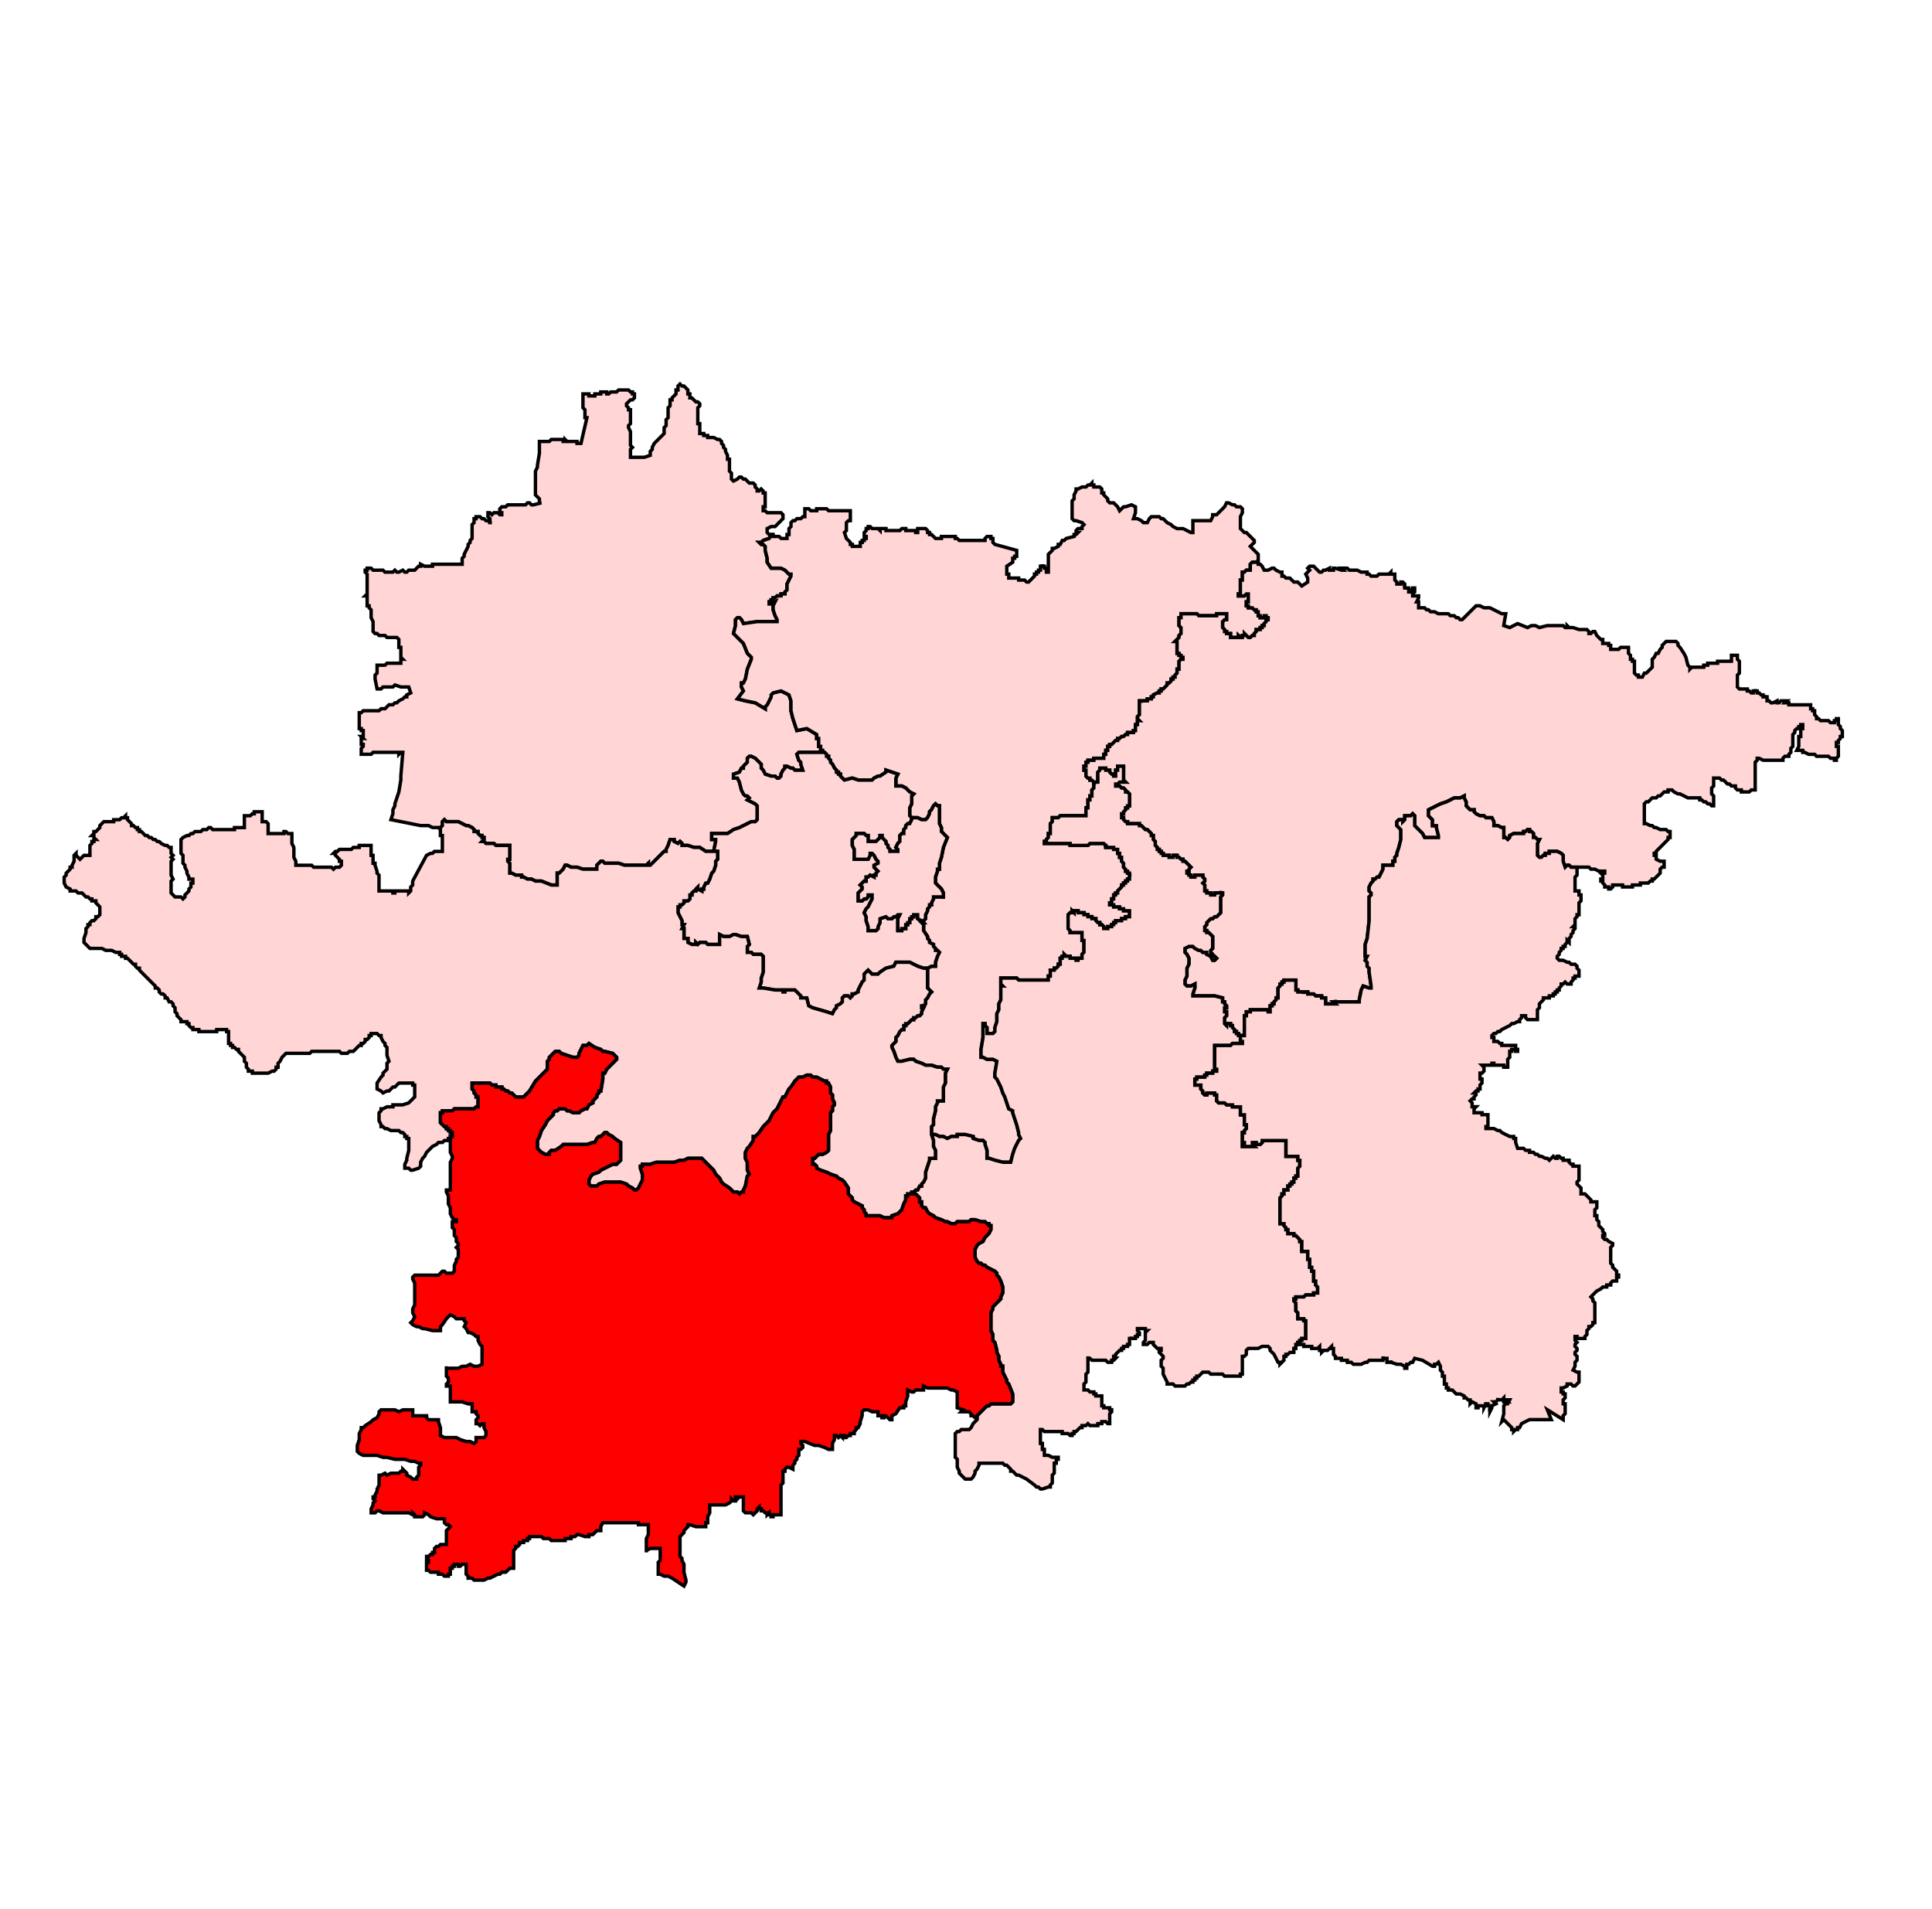 <?xml version="1.0" encoding="UTF-8" standalone="no"?>
<!-- Generator: Adobe Illustrator 15.0.2, SVG Export Plug-In . SVG Version: 6.00 Build 0)  -->

<svg
   version="1.1"
   x="0px"
   y="0px"
   width="852.175"
   height="841.958"
   viewBox="0 0 852.175 841.958"
   enable-background="new 0 0 1232 1310"
   xml:space="preserve"
   id="svg1666"
   sodipodi:docname="46-Aland.svg"
   inkscape:version="1.1.1 (3bf5ae0d25, 2021-09-20)"
   xmlns:inkscape="http://www.inkscape.org/namespaces/inkscape"
   xmlns:sodipodi="http://sodipodi.sourceforge.net/DTD/sodipodi-0.dtd"
   xmlns="http://www.w3.org/2000/svg"
   xmlns:svg="http://www.w3.org/2000/svg"><defs
   id="defs1670">
	
	
		
	
		
	
		
	
	
		
	
		
	
	
		
	
	
		
	
	
		
	
	
		
	
	
		
	
		
	
		
	
		
	
		
	
		
	
		
	
		
	
		
	
		
	
	
		
	
		
	
		
	
		
	
	
		
	
		
	
	
		
	
	
		
	
		
	
	
		
	
	
		
	
		
	
	
		
	
		
	
	
		
	
		
	
	
		
	
	
		
	
	
		
	
		
	
	
		
	
	
		
	
		
	
	
		
	
	
		
	
	
		
	
	
		
	
	
		
	
		
	
		
	
	
		
	
		
	
		
	
	
		
	
		
	
		
	
	
		
	
	
		
	
		
	
		
	
		
	
		
	
		
	
	
		
	
	
		
	
		
	
		
	
		
	
	
		
	
	
		
	
		
	
		
	
		
	
		
	
		
	
	
		
	
		
	
	
		
	
	
		
	
	
		
	
		
	
		
	
		
	
	
		
	
		
	
		
	
	
		
	
	
		
	
	
		
	
		
	
	
		
	
		
	
	
		
	
	
		
	
	
		
	
	
		
	
		
	
	
		
	
		
	
	
		
	
		
	
		
	
		
	
	
		
	
		
	
	
		
	
		
	
	
		
	
		
	
		
	
	
		
	
		
	
	
		
	
	
		
	
		
	
	
		
	
	
		
	
	
		
	
		
	
		
	
	
		
	
		
	
		
	
	
		
	
	
		
	
		
	
		
	
		
	
		
	
		
	
		
	
		
	
		
	
		
	
		
	
	
		
	
		
	
	
		
	
	
		
	
		
	
		
	
		
	
	
		
	
		
	
		
	
		
	
		
	
		
	
		
	
		
	
		
	
		
	
	
		
	
	
		
	
		
	
	
		
	
	
		
	
		
	
	
		
	
		
	
		
	
		
	
	
		
	
		
	
	
		
	
	
		
	
	
		
	
	
		
	
	
		
	
		
	
		
	
	
		
	
		
	
		
	
		
	
	
		
	
		
	
		
	
		
	
	
		
	
	
		
	
		
	
	
		
	
		
	
		
	
		
	
	
		
	
	
		
	
		
	
		
	
		
	
		
	
	
		
	
		
	
	
		
	
	
		
	
		
	
	
		
	
	
		
	
		
	
	
		
	
	
		
	
		
	
		
	
	
		
	
		
	
	
		
	
		
	
	
		
	
		
	
	
		
	
		
	
	
		
	
		
	
		
	
	
		
	
	
		
	
		
	
		
	
	
		
	
	
		
	
	
		
	
	
		
	
	
		
	
		
	
	
		
	
		
	
	
		
	
	
		
	
		
	
	
		
	
		
	
	
		
	
		
	
		
	
	
		
	
	
		
	
		
	
		
	
		
	
	
		
	
		
	
		
	
	
		
	
		
	
	
		
	
		
	
		
	
	
		
	
		
	
		
	
	
		
	
	
		
	
		
	
	
		
	
	
		
	
	
		
	
	
		
	
	
		
	
	
		
	
		
	
		
	
	
		
	
		
	
	
		
	
		
	
		
	
	
		
	
		
	
	
		
	
	
		
	
		
	
		
	
		
	
	
		
	
	
		
	
	
		
	
	
		
	
	
		
	
		
	
	
		
	
		
	
		
	
	
		
	
	
		
	
	
		
	
	
		
	
	
		
	
	
		
	
	
		
	
	
		
	
	
		
	
	
		
	
	
		
	
	
		
	
	
		
	
	
		
	
	
		
	
	
		
	
		
	
		
	
		
	
	
		
	
	
		
	
	
		
	
	
		
	
	
		
	
	
		
	
	
		
	
		
	
		
	
	
		
	
	
		
	
	
		
	
		
	
	
		
	
		
	
	
		
	
		
	
	
		
	
		
	
	
		
	
	
		
	
	
		
	
	
		
	
	
		
	
	
		
	
		
	
	
		
	
	
		
	
		
	
	
		
	
		
	
		
	
		
	
	
		
	
		
	
		
	
	
		
	
		
	
		
	
	
		
	
	
		
	
		
	
	
		
	
	
		
	
		
	
		
	
		
	
	
		
	
		
	
		
	
		
	
		
	
		
	
	
		
	
	
		
	
		
	
	
	
	
	
	
	
	
		
	
	
	
		
	
	
	
	
	
	
	
	
		
	
	
	
	
	
	
		
	
		
	
		
	
	
	
	
	
	
	
		
	
	
	
		
	
		
</defs><sodipodi:namedview
   id="namedview1668"
   pagecolor="#ffffff"
   bordercolor="#666666"
   borderopacity="1.0"
   inkscape:pageshadow="2"
   inkscape:pageopacity="0.0"
   inkscape:pagecheckerboard="0"
   showgrid="false"
   inkscape:zoom="0.80426648"
   inkscape:cx="541.48719"
   inkscape:cy="476.83201"
   inkscape:window-width="1920"
   inkscape:window-height="1001"
   inkscape:window-x="-9"
   inkscape:window-y="-9"
   inkscape:window-maximized="1"
   inkscape:current-layer="svg1666"
   fit-margin-top="0"
   fit-margin-left="0"
   fit-margin-right="0"
   fit-margin-bottom="0" />
<path
   id="polygon32"
   style="clip-rule:evenodd;fill:#ffd5d5;fill-rule:evenodd;stroke:#000000;stroke-width:1.5;stroke-miterlimit:5.929;stroke-dasharray:none;stroke-opacity:1"
   d="m 336.626,217.397 h 0.876 v 0.873 0.876 0.873 0.873 0.873 0.873 0.87 h -0.876 v 0.876 0.87 h 0.876 l 0.873,0.873 h 0.873 0.873 0.87 0.876 0.873 0.873 0.87 l 0.873,0.876 v 0.87 0.876 l -0.873,0.873 -0.87,0.873 -0.873,0.873 -0.873,0.873 h -0.876 -0.87 l -1.747,0.873 v 0.873 0.873 l 0.873,0.873 h 0.873 l -0.873,1.744 -2.623,0.876 -0.87,0.873 h -0.876 l 0.876,0.873 h 0.87 l 0.876,0.873 v 1.747 l 0.873,3.494 v 1.747 l 1.747,2.62 h 0.87 3.494 l 1.747,0.873 1.75,1.747 h 0.873 v 0.873 l -0.873,1.747 -0.87,1.747 v 0.873 0.876 0.87 l -0.879,0.876 v 0.87 h -0.873 -0.873 v 0.873 h -0.87 -0.873 l -0.873,0.873 h -0.876 v 0.873 h -0.87 v 0.873 h -0.873 v 0.873 h 0.873 l 1.747,-0.873 -0.876,1.747 v 1.75 l 0.876,2.617 0.873,1.747 v 0.873 h -3.494 -5.243 l -6.111,0.873 -0.873,-1.747 -0.876,-0.87 h -0.873 l -0.87,0.87 v 2.62 l -0.876,3.497 1.747,1.747 2.623,2.62 1.744,4.364 1.75,1.75 v 0.873 l -1.75,4.367 -0.87,4.367 -0.873,1.747 h -0.873 v 1.747 l 0.873,1.747 -2.623,3.494 3.497,0.873 4.364,0.873 4.37,2.62 v -0.873 l 0.873,-0.873 0.873,-1.747 0.873,-1.75 v -0.87 l 0.87,-0.876 3.494,-0.87 1.747,0.87 1.75,0.876 0.873,2.62 v 1.747 2.62 l 0.873,3.49 1.747,5.243 4.364,-0.873 4.37,2.62 v 0.873 0.873 h 0.873 v 0.873 0.873 0.873 0.876 h 0.873 v 0.873 0.87 h 0.873 v 0.876 h 0.87 -0.87 -0.873 -0.873 -0.873 -0.87 -2.623 -2.62 -1.75 l -0.87,0.87 0.87,2.62 0.876,0.873 v 0.873 l 0.873,2.62 h -3.494 l -0.873,-0.87 h -0.873 l -1.744,-0.876 h -0.879 v 0.876 l -0.873,0.87 -0.873,1.75 v 0.87 l -0.87,0.876 h -0.873 l -0.873,-0.876 h -0.876 -0.87 l -2.62,-0.87 -0.876,-1.75 -0.87,-0.87 v -1.75 l -0.876,-0.873 -0.873,-0.873 -0.873,-0.873 -1.744,-0.873 h -0.873 l -0.876,0.873 v 1.747 l -0.87,0.873 -0.873,0.873 v 0.876 h -0.873 l -0.876,1.747 -2.62,0.873 v 0.87 0.876 h 1.747 l 0.873,1.744 0.876,3.497 0.873,1.747 0.873,0.87 h 0.87 l 0.876,0.876 -0.876,0.873 1.75,0.87 1.744,0.876 0.873,0.87 v 0.873 1.747 3.497 l -0.873,0.87 h -0.87 -0.873 l -3.494,1.75 -1.75,0.87 -2.62,0.876 -2.617,1.744 h -2.623 -0.873 -3.494 v 2.623 h 1.747 v 0.873 l -0.873,4.367 h -1.744 -1.75 l -2.617,-1.747 h -2.626 l -2.617,-0.873 h -1.744 -0.876 v -0.873 l -0.873,-0.873 -0.873,0.873 -1.744,-0.873 v -0.873 h -0.876 -0.876 l -0.873,2.62 -0.87,1.747 v 0.873 h -0.873 l -0.873,0.87 -1.744,1.75 -0.876,0.873 -0.873,0.873 -0.873,0.873 -0.876,0.873 h -0.87 v -0.873 l -0.873,0.873 h -0.876 -0.873 -0.87 -0.873 -1.747 -2.62 -0.876 -0.873 l -2.62,-0.873 h -2.617 -3.497 l -0.873,-0.873 h -0.873 l -1.744,1.747 v 0.873 0.873 h -6.117 l -2.62,-0.873 H 251.908 l -1.75,-0.873 h -0.873 l -0.87,1.747 -0.873,0.873 -0.876,0.873 h -0.873 v 0.873 2.623 1.744 h -0.876 -0.87 -0.873 l -4.367,-1.744 h -1.747 -0.873 l -1.747,-0.879 h -0.876 -0.87 l -1.747,-0.87 h -0.873 v -0.873 h -1.744 -0.876 l -1.75,-0.873 h -0.87 v -1.747 -0.873 -1.747 l -0.873,-0.873 v -0.873 h 0.873 v -2.623 -1.744 -1.747 h -0.873 -1.75 -0.87 -1.747 -0.873 l -0.87,-0.873 h -0.876 -0.876 -0.873 -0.873 l -0.87,-0.873 h -0.873 l 0.873,-0.873 v -0.873 h -0.873 v -0.873 h -0.873 l -0.876,-0.876 v -0.873 h -0.87 -0.873 v -0.87 l -0.873,-0.876 -1.747,-0.87 h -0.873 l -1.75,-0.873 -1.744,-0.876 h -0.873 -0.873 -0.876 -0.87 -1.75 l -0.873,-0.87 -0.873,0.87 v 1.75 l -0.87,0.87 v 0.876 l -0.876,-0.876 h -0.873 -0.873 -0.87 l -1.747,-0.87 h -0.876 -0.873 -0.873 -0.873 l -13.101,-2.62 0.873,-2.62 v -0.876 -0.873 l 0.873,-1.747 v -0.87 l 1.747,-5.24 0.87,-5.243 v -0.87 -0.876 l 0.879,-10.478 h -0.879 l -0.87,0.87 v -0.87 h -0.873 -1.747 -0.873 -0.87 -0.876 -0.873 -0.873 -0.87 -0.876 -0.873 -0.876 -0.873 l -0.87,0.87 h -0.873 -0.873 -0.873 -0.87 -0.876 v -0.87 -0.876 -0.87 l 0.876,-0.873 v -0.876 h -0.876 v -0.873 -0.873 -0.873 h 0.876 l -0.876,-0.873 h 0.876 v -0.873 -0.873 -0.873 h -0.876 v -0.873 h -0.873 v -0.873 -6.114 h 0.873 l 0.876,-0.873 h 0.87 0.873 0.873 0.873 0.87 0.873 0.876 0.873 l 0.876,-0.873 h 1.744 l 0.873,-0.873 0.876,-0.873 h 0.87 0.873 l 0.873,-0.873 h 0.873 l 0.873,-0.873 1.75,-0.873 0.873,-0.876 h 0.873 v -0.87 l 1.744,-0.876 -0.873,-2.617 h -1.744 -0.873 -0.879 l -2.617,-0.873 -0.873,0.873 h -0.873 -0.87 -1.75 -0.873 l -0.87,0.873 h -0.876 -0.873 l -0.876,-4.367 v -0.873 -0.876 l 0.876,-0.873 v -0.873 -0.87 -0.876 -0.87 h 0.873 0.876 0.87 0.873 l 0.873,-0.873 h 0.876 0.87 0.873 1.747 0.873 0.87 v -0.873 -0.873 h 0.879 l -0.879,-0.873 v -0.873 -0.876 -0.873 -0.873 -0.873 h -0.87 v -0.873 -0.87 -0.876 -0.87 l -0.873,-0.873 h -2.62 -0.87 -0.876 l -0.873,-0.873 h -0.873 -0.87 -0.876 l -0.873,-0.873 H 165.434 l -0.873,-0.873 v -0.876 -0.873 -0.873 -1.747 l -0.87,-1.744 v -0.876 -0.87 -0.873 -0.873 l -0.873,-0.876 v -0.873 h -0.873 v -0.873 -0.873 -0.873 -0.873 -0.873 h -0.873 l 0.873,-0.873 v -0.87 -0.876 -1.747 -0.873 -0.873 -0.873 -0.873 -0.873 -0.873 l -0.873,-0.873 v -0.873 h 0.873 v -0.873 h 0.873 0.873 l 0.87,0.873 h 0.873 0.876 0.873 0.876 0.87 l 0.873,0.873 h 0.873 0.876 0.87 0.873 l 0.873,-0.873 0.873,0.873 h 0.873 l 1.75,-0.873 0.873,0.873 h 0.873 l 0.87,-0.873 h 1.747 0.876 l 0.87,-0.873 0.873,-0.87 h 0.873 v -0.876 l 1.747,0.876 h 0.873 0.876 1.747 v -0.876 h 1.744 0.873 0.876 0.87 1.747 0.876 0.873 0.87 0.876 0.873 0.873 0.87 0.873 v -0.873 -0.873 -0.873 l 0.873,-0.873 v -0.873 l 0.876,-1.747 0.873,-1.747 v -0.873 l 0.873,-0.873 v -0.873 l 0.873,-0.876 v -0.873 -0.87 -0.873 -1.747 -1.747 l 0.873,-0.873 v -0.873 -0.873 h 0.873 v -0.876 h 1.747 l 0.873,0.876 h 0.873 l 0.87,0.873 h 0.873 l 0.873,0.873 h 0.876 -0.876 v -0.873 -0.873 l -0.873,-0.876 v -0.87 -0.876 h 0.873 l 0.876,0.876 0.876,-0.876 h 0.87 0.873 l 0.873,0.876 h 0.873 v -0.876 h -0.873 v -0.873 -0.87 l 0.873,-0.876 h 0.87 0.876 l 0.873,-0.87 h 0.873 1.744 0.876 1.75 0.87 0.873 0.873 l 0.873,-0.873 h 0.87 l 0.876,0.873 h 0.873 l 3.494,-0.873 h -0.873 v -0.873 -0.873 l -1.747,-1.75 v -2.617 -0.876 -1.744 -1.747 -0.873 -2.623 l 0.873,-1.747 v -0.873 l 0.873,-5.237 v -0.873 -0.876 -1.747 -0.873 -0.873 h 0.873 0.876 0.873 0.87 0.873 l 0.873,-0.873 h 0.873 0.87 0.876 0.873 0.876 0.873 v 0.873 h 0.87 v -0.873 l 0.873,0.873 h 0.876 0.873 1.744 0.873 v 0.873 h 1.744 l 2.626,-11.354 h -0.873 v -0.873 -0.873 -0.873 -0.873 l -0.876,-0.873 v -0.87 -0.879 -0.87 -0.873 -0.873 -0.873 -0.873 h 0.876 0.873 0.873 v 0.873 h 0.87 0.873 0.876 v -0.873 h 0.873 0.87 0.873 v -0.873 h 0.873 0.873 0.879 v 0.873 h 0.87 l 0.873,-0.873 h 0.873 0.873 0.87 l 0.873,-0.873 h 0.876 0.873 0.87 0.873 0.876 l 0.873,0.873 h 0.876 v 0.873 h 0.87 v 0.873 0.873 l -0.87,0.873 h -0.876 l -0.873,0.873 -0.876,0.87 v 0.879 l 0.876,0.87 v 0.873 h 0.873 v 1.747 0.873 1.747 0.873 0.873 l -0.873,0.873 v 0.873 l 0.873,1.75 v 0.87 0.873 0.876 3.49 l 0.876,0.873 -0.876,0.873 v 0.876 0.873 0.87 0.876 h 0.876 0.87 0.873 0.873 0.873 0.87 0.873 l 2.62,-0.876 v -0.87 -0.873 l 0.876,-0.876 v -0.873 l 0.873,-1.747 0.873,-0.873 1.747,-1.744 0.873,-0.876 0.873,-0.873 v -0.87 -0.876 -0.873 l 0.873,-0.873 v -1.747 -0.873 l 0.87,-0.873 v -0.873 -0.873 -0.873 -0.873 -0.873 l 0.873,-0.87 v -0.879 -0.87 -0.873 h 0.876 v -0.873 l 0.876,-0.873 0.873,-0.873 v -0.873 -0.873 h 0.87 v -0.873 -0.873 l 0.873,-0.873 0.873,0.873 h 0.876 l 0.87,0.873 0.873,0.873 v 1.747 h 0.873 v 0.873 0.873 h 0.873 l 0.87,0.873 0.876,0.873 h 0.876 l 0.873,0.87 v 0.879 l -0.873,0.87 v 0.873 0.873 0.873 0.873 0.873 0.873 0.873 0.873 h 0.873 v 0.873 0.873 0.873 0.876 0.87 h 0.873 0.87 v 0.873 h 0.873 0.873 v 0.876 h 0.876 0.87 0.873 l 1.747,0.87 h 0.873 l 0.873,0.873 v 0.873 l 0.876,0.873 v 0.873 l 0.873,0.873 v 0.876 l 0.873,1.744 v 0.876 0.87 h 0.87 v 0.873 0.876 0.87 0.873 0.873 0.873 l 0.873,0.873 v 0.876 0.873 0.873 l 0.873,0.87 1.747,-0.87 0.873,-0.873 h 0.876 l 0.873,0.873 h 0.873 l 0.87,0.87 0.876,0.876 h 0.873 0.873 l 0.87,0.87 v 0.873 l 0.873,0.876 v 0.87 h 0.873 l 0.876,-0.87 0.87,0.87 z" /><path
   id="polygon36"
   style="clip-rule:evenodd;fill:#ffd5d5;fill-rule:evenodd;stroke:#000000;stroke-width:1.5;stroke-miterlimit:5.929;stroke-dasharray:none;stroke-opacity:1"
   d="m 481.614,213.034 v 0.87 h 0.873 v 0.873 h 0.876 1.747 l 0.87,0.876 v 1.744 h 0.876 v 0.873 l 1.75,1.75 v 0.873 l 0.87,0.873 h 0.873 0.873 l 0.873,0.873 0.87,0.87 0.873,1.747 0.876,-0.87 0.873,-0.876 h 0.876 l 2.617,-0.87 1.747,0.87 v 0.876 0.87 0.873 l -0.87,2.623 h 1.744 l 1.747,0.873 0.873,0.873 h 1.747 l 0.876,-1.747 0.873,-0.876 h 1.744 1.75 l 0.87,0.876 h 0.873 l 0.873,0.873 0.873,0.873 1.747,0.873 0.876,0.873 1.747,0.873 h 1.744 0.873 l 1.747,0.873 1.747,0.873 h 0.876 v -1.747 -2.62 -0.873 h 0.873 2.62 0.873 0.87 2.623 l 0.873,-1.75 v -0.87 h 1.747 l 1.747,-1.75 1.747,-1.747 0.873,-1.744 h 0.873 l 1.744,0.873 h 0.873 l 0.876,0.87 h 0.873 0.873 l 0.873,0.876 v 1.744 l -0.873,1.747 v 1.75 3.494 l 0.873,0.873 0.873,0.873 h 0.873 l 1.747,1.744 1.747,1.75 v 0.873 l -1.747,1.747 0.873,0.873 0.873,0.873 0.87,0.873 0.873,0.873 v 0.873 1.747 l -0.873,0.873 h -0.87 -0.873 l -0.873,0.873 v 0.876 0.87 0.873 h -0.876 -0.87 l -0.873,0.873 h -0.873 v 0.873 0.873 0.873 0.873 h -0.873 v 0.873 0.873 0.873 0.876 0.87 0.876 0.87 h -0.873 v 0.873 h 0.873 0.873 0.873 l 0.873,-0.873 h 0.87 v 0.873 0.873 0.873 0.873 h -0.87 v 0.873 0.873 h 0.87 v 0.873 h 0.876 0.873 l 0.873,0.876 h 0.87 v 0.873 h 0.873 v 0.873 0.87 h 0.873 v 0.876 h 0.879 0.873 v -0.876 h 0.87 v 0.876 h 0.873 v 0.87 h -0.873 v 0.873 l -0.87,0.873 v 0.873 h -0.873 v 0.873 h -0.879 v 0.873 h -0.873 -0.873 v 0.876 l -0.87,0.873 v 0.873 h -0.873 l -0.873,0.873 h -0.876 l -0.87,-0.873 -0.873,-0.873 v 0.873 h -0.873 v 0.873 h -0.873 l -0.873,-0.873 v 0.873 h -0.873 -0.876 -0.873 -0.873 v -0.873 -0.873 h -0.87 -0.873 v -0.873 h -0.873 v -0.876 l -0.876,-0.873 v -0.873 -0.873 -0.873 l 0.876,-0.873 h 0.873 v -0.87 -0.876 -0.87 h -0.873 -0.876 -0.87 -0.873 -0.873 v 0.87 h -0.876 -0.87 -0.873 -0.876 -0.873 -0.873 -0.87 -0.873 -0.873 l -0.876,-0.87 h -0.87 -0.873 -0.876 -0.873 -0.873 -0.87 -0.876 -0.873 v 0.87 0.876 h -0.873 v 0.87 0.873 0.873 0.873 l 0.873,0.873 v 0.873 0.876 0.873 l -0.873,0.873 v 0.873 l -0.87,0.873 -0.873,0.87 h 0.873 v 0.876 0.87 0.873 0.873 0.873 0.873 h 0.87 v 0.876 h 0.873 v 0.873 h 0.873 v 0.873 h -0.873 l -0.873,0.873 v 0.873 0.873 0.87 0.876 h -0.87 v 0.87 0.873 l -0.873,0.873 v 0.876 h -0.873 v 0.873 h -0.876 v 0.873 l -0.873,0.873 h -0.873 v 0.873 l -0.873,0.873 -0.873,0.873 h -0.873 v 0.873 h -0.87 v 0.87 h -0.876 l -1.747,0.876 v 0.87 h -0.87 v 0.876 h -0.873 -0.876 v 0.873 h -0.876 -0.87 -0.873 v 0.873 -0.873 h -0.873 v 0.873 0.873 0.873 0.873 0.873 0.873 0.873 l -0.873,0.873 v 0.87 l 0.873,0.876 h -0.873 v 0.876 0.87 h -0.873 v 0.873 0.873 0.873 h -0.87 v 0.873 h -0.876 -0.873 -0.873 v 0.873 h -0.87 l -0.876,0.873 h -0.873 l -0.876,0.873 h -0.873 v 0.873 h -0.87 l -0.873,0.873 -0.873,0.873 h -0.873 v 0.876 h -0.87 v 0.873 0.87 h -0.876 v 0.876 0.87 h -0.873 v 0.873 0.873 h -0.876 -0.87 -0.873 -0.873 -0.876 v 0.873 h -0.873 -0.87 -0.873 v 0.873 h -0.873 v 0.873 0.873 h -0.873 v 0.876 0.87 h 0.873 v 0.876 0.873 0.87 l 0.873,0.876 h 0.873 v 0.87 h 0.87 l 0.873,0.873 v 0.873 0.873 0.873 l -0.873,0.876 v 0.873 0.873 0.87 h -0.87 v 0.876 0.873 h -0.873 v 0.87 0.876 0.87 0.873 h -0.873 v 0.873 0.873 0.876 0.873 h -0.873 -0.87 -0.876 -0.876 -0.873 -0.87 -0.873 -0.873 -0.876 -0.873 -0.87 -0.873 -0.873 l -0.873,0.873 h -0.873 -0.876 -0.873 v 0.873 0.87 l -0.873,0.876 v 0.873 0.87 0.876 0.87 0.873 h -0.873 v 0.876 0.873 l -0.87,0.873 v 0.873 h -0.873 v 0.873 h 0.873 0.87 0.873 0.873 0.873 0.876 0.873 0.873 0.873 0.873 0.87 0.873 0.876 v 0.873 h 0.873 0.873 0.87 0.873 0.876 0.876 0.87 0.873 0.873 l 0.873,-0.873 h 0.87 0.873 0.876 0.873 0.873 0.87 0.876 l 0.873,0.873 h -0.873 0.873 v 0.873 h 0.876 0.87 0.873 0.873 v 0.873 h 0.873 0.87 v 0.873 0.87 h 0.873 v 0.876 0.873 h 0.876 v 0.873 0.873 l 0.873,0.873 v 0.873 0.873 l 0.876,0.873 v 0.873 h 0.87 v 0.873 h 0.873 v 0.873 h 0.873 -0.873 v 0.873 0.87 h -0.873 v 0.879 h -0.87 v 0.87 h -0.876 v 0.873 h -0.873 v 0.873 l -0.876,0.873 -0.873,0.873 v 0.873 h -0.87 v 0.873 h -0.873 v 0.873 0.873 h -0.873 v 0.873 0.876 h -0.873 v 0.87 h 0.873 0.873 v 0.876 h 0.873 0.87 0.873 v 0.87 h 0.876 0.873 v 0.873 h 0.876 0.87 0.873 v 0.876 0.87 0.873 h -0.873 -0.87 v 0.873 h -0.876 -0.873 v 0.873 h -0.876 -0.873 -0.87 v 0.873 h -0.873 v 0.873 h -0.873 v 0.876 h -0.873 -0.87 v 0.873 h -0.876 -0.873 v -0.873 l -0.876,-0.876 h -0.87 v 0.876 -0.876 -0.873 h -0.873 l -0.873,-0.873 v -0.873 h -0.876 -0.873 v -0.873 h -0.87 -0.873 v -0.873 h -0.873 -0.873 v -0.87 h -0.87 -0.876 -0.876 v -0.876 h -0.873 -0.87 v 0.876 l -0.873,-0.876 v 0.876 h -0.873 l -0.876,0.87 v 0.873 0.873 0.873 0.873 0.873 0.876 0.873 l 0.876,0.87 v 0.876 h 0.873 0.873 0.87 0.873 0.876 0.876 v 0.87 0.873 0.876 0.87 h 0.87 v 0.873 0.873 0.873 0.876 0.873 0.873 l -0.87,0.873 v 0.87 0.876 h -0.876 -0.876 v 0.87 h -0.873 v -0.87 h -0.87 -0.873 -0.873 v -0.876 h -0.876 -0.873 l -0.87,-0.87 v 0.87 h -0.873 v 0.876 h -0.873 v 0.87 0.873 0.876 h -0.873 v 0.87 l -0.873,0.873 h -0.876 v 0.876 h -0.873 -0.873 v 0.873 0.873 0.873 h -0.873 v 0.873 0.873 h -0.87 -0.873 -0.876 -0.873 -0.87 -0.873 -0.876 -0.873 -0.87 -0.876 -0.873 -0.873 -0.873 -0.87 -0.873 l -0.876,-0.873 h -0.873 -0.87 -0.876 -0.873 -0.873 -0.87 -0.876 -0.873 v 0.873 0.873 0.873 l 0.873,0.87 h -0.873 v 3.497 2.62 l -0.873,1.747 v 0.873 1.747 l -0.873,1.744 v 2.623 0.873 l -0.87,2.62 v 1.747 l -0.873,0.873 h -0.876 -1.747 v -0.873 -0.873 -0.873 l -0.873,-0.873 v -0.873 h -0.873 v 2.62 3.494 l -0.873,5.24 v 2.62 0.873 h 0.873 l 1.747,0.873 h 2.623 l 1.744,0.876 -0.87,5.237 v 1.747 l 0.87,0.873 0.873,1.75 0.873,1.747 0.873,2.62 0.876,1.744 0.87,2.62 0.873,2.623 1.75,0.873 v 0.873 l 0.87,2.62 0.873,2.617 0.876,3.497 v 0.873 l 0.873,1.747 -0.873,0.873 -0.876,1.747 -0.873,1.744 -0.87,2.623 -0.876,3.494 h -1.747 -1.747 l -3.49,-0.873 -2.626,-0.873 h -0.87 v -0.873 -2.623 l -0.873,-2.617 v -0.876 l -0.873,-0.87 h -1.75 l -2.617,-0.873 v -0.873 l -3.497,-0.873 h -0.873 -1.744 -0.873 v 0.873 h -0.873 -1.747 l -1.747,0.873 -1.747,-0.873 h -1.75 l -1.744,-0.873 h -1.747 v -1.747 -1.75 l 0.873,-0.873 v -0.873 -1.744 l 0.873,-3.494 v -1.747 l 0.87,-1.75 v -0.873 h 0.873 1.75 v -0.873 -0.873 -0.873 -1.747 -0.87 -0.873 l 0.873,-1.747 v -1.75 -0.873 -0.873 -0.873 l 0.873,-1.747 h -1.747 l -0.873,-0.87 h -1.75 l -2.617,-0.876 h -0.873 -1.747 l -1.75,-0.87 -2.617,-0.873 -0.876,-0.876 h -1.747 l -3.494,0.876 h -1.747 l -0.873,-1.75 -0.873,-2.62 -0.87,-1.747 v -0.873 l 0.87,-0.873 0.873,-0.87 v -1.75 l 0.873,-0.873 0.876,-1.747 0.87,-0.873 h 0.876 v -0.873 -0.873 h 0.873 v -0.873 h 0.873 l 0.87,-0.873 0.873,-0.873 h 0.873 v -0.873 h 0.876 l 0.873,-0.87 h 0.87 l 0.873,-0.879 v -0.87 l 0.876,-1.747 h -0.876 v -0.873 h 0.876 v -0.873 0.873 l 0.873,-0.873 v -1.747 l 0.87,-0.873 0.876,-1.747 0.873,-0.876 -1.75,-1.747 v -0.873 -7.86 l 1.75,-0.873 h 0.873 0.873 v -1.747 l 0.87,-2.62 0.873,-1.744 -0.873,-0.873 h -0.87 v -0.873 l -0.873,-0.876 v -0.873 l -1.747,-0.873 v -0.873 l -0.876,-0.87 v -0.876 l -1.744,-2.62 v -0.87 -1.75 l -0.876,-0.873 h 0.876 v -0.873 l 0.873,-0.873 v -1.747 l 0.87,-1.747 v -0.873 l 0.876,-0.87 v -0.876 h 0.873 v -0.87 l 0.873,-1.75 v -0.873 h 0.873 0.87 1.75 0.873 v 0.873 -2.62 l -0.873,-1.747 -2.62,-2.62 v -0.87 -1.75 l 0.87,-2.62 v -0.873 h 0.873 v -2.62 l 0.876,-2.62 0.873,-4.367 1.747,-4.367 -0.873,-0.873 -0.873,-0.876 -0.873,-0.873 v -1.747 l -0.876,-1.744 v -3.494 -3.497 -0.873 h -0.873 l -0.87,-0.87 -0.873,0.87 -0.873,1.747 -0.873,0.873 v 0.876 l -0.876,1.747 -0.87,0.873 h -0.873 -0.876 l -1.744,-0.873 h -1.75 -0.873 l -0.873,-0.873 v -0.873 -0.876 -1.747 l 0.873,-1.744 v -2.62 -0.876 l 0.873,-0.87 -1.747,-0.873 -0.87,-0.873 -0.873,-0.876 -1.75,-0.873 h -1.747 -0.873 v -0.873 -0.873 -1.744 l 0.873,-1.747 -2.617,-0.873 -2.623,-0.876 v 0.876 l -2.617,1.744 h -0.873 l -1.75,0.876 -0.873,0.87 h -2.617 -0.873 -0.876 -1.747 l -2.62,-0.87 -3.494,0.87 -0.873,-0.87 -0.873,-0.876 v -0.87 h -0.87 v -0.873 h -0.876 v -0.876 l -0.873,-0.87 -0.873,-1.75 -0.873,-0.873 v -0.873 l -0.873,-0.873 v -0.873 h -0.873 v -0.873 l -0.876,-0.87 h -0.87 v -0.876 h -0.873 v -0.87 -0.873 h -0.873 v -0.876 -0.873 -0.873 -0.873 h -0.873 v -0.873 -0.873 l -4.37,-2.62 -4.364,0.873 -1.747,-5.243 -0.873,-3.49 v -2.62 -1.747 l -0.873,-2.62 -1.75,-0.876 -1.747,-0.87 -3.494,0.87 -0.87,0.876 v 0.87 l -0.873,1.75 -0.873,1.747 -0.873,0.873 v 0.873 l -4.37,-2.62 -4.364,-0.873 -3.497,-0.873 2.623,-3.494 -0.873,-1.747 v -1.747 h 0.873 l 0.873,-1.747 0.87,-4.367 1.75,-4.367 v -0.873 l -1.75,-1.75 -1.744,-4.364 -2.623,-2.62 -1.747,-1.747 0.876,-3.497 v -2.62 l 0.87,-0.87 h 0.873 l 0.876,0.87 0.873,1.747 6.111,-0.873 h 5.243 3.494 v -0.873 l -0.873,-1.747 -0.876,-2.617 v -1.75 l 0.876,-1.747 -1.747,0.873 h -0.873 v -0.873 h 0.873 v -0.873 h 0.87 v -0.873 h 0.876 l 0.873,-0.873 h 0.873 0.87 V 261.943 h 0.873 0.873 v -0.87 l 0.879,-0.876 v -0.87 -0.876 -0.873 l 0.87,-1.747 0.873,-1.747 v -0.873 h -0.873 l -1.75,-1.747 -1.747,-0.873 h -3.494 -0.87 l -1.747,-2.62 v -1.747 l -0.873,-3.494 v -1.747 l -0.876,-0.873 h -0.87 l -0.876,-0.873 h 0.876 l 0.87,-0.873 2.623,-0.876 0.873,-1.744 h 0.87 v 0.87 h 1.75 0.873 l 0.87,0.873 h 0.873 0.873 0.879 v -1.744 h 0.87 v -1.747 -0.873 l 0.873,-0.873 v -0.873 -0.873 l 0.873,-0.873 h 0.873 l 0.873,-0.873 h 0.87 0.876 l 0.873,-0.876 h 0.873 v -0.87 -0.876 -0.873 -0.87 h 0.87 0.876 l 0.873,0.87 h 0.876 0.873 0.87 v -0.87 h 0.873 0.873 0.873 0.87 0.876 l 0.873,0.87 h 0.873 0.873 0.873 0.873 0.876 0.87 0.873 0.873 0.873 0.873 0.87 v 4.37 h -0.87 l -0.873,0.873 v 0.873 0.873 0.873 0.873 l -0.873,0.873 0.873,2.617 0.873,0.876 0.87,0.873 v 0.873 h 0.876 v 0.873 h 0.876 0.873 0.87 0.873 v -0.873 -0.873 h 0.873 v -0.873 h 0.876 v -0.876 h 0.873 v -0.873 h -0.873 v -0.87 -0.873 l 0.873,-0.873 v -0.873 h 0.87 v -0.873 h 0.873 l 0.873,0.873 h 0.873 0.873 0.876 l 0.873,0.873 v -0.873 h 0.873 1.744 v 0.873 h 0.873 1.75 0.87 0.873 0.873 0.876 l 0.87,-0.873 h 0.876 0.873 v 0.873 h 0.873 0.87 1.747 0.876 v 0.873 h 0.873 v -0.873 -0.873 h 0.87 0.873 0.876 0.873 l 0.87,0.873 v 0.873 h 0.876 v 0.873 h 0.873 l 0.873,0.87 0.873,0.873 h 0.87 0.873 0.876 v -0.873 h 0.873 0.873 0.873 0.873 0.873 0.87 0.876 v 0.873 h 0.873 l 0.873,0.876 h 0.873 0.87 0.873 3.497 3.494 0.873 0.873 v -0.876 l 0.873,-0.873 h 0.87 0.876 v 0.873 h 0.876 v 0.876 0.873 l 0.873,0.873 9.604,2.62 v 0.873 0.873 0.873 h -0.873 v 0.873 h -0.87 v 1.747 l -2.623,1.75 v 0.87 0.873 0.873 0.873 h 0.873 v 1.747 h 0.873 0.876 1.744 0.876 v 0.873 h 0.873 0.87 0.873 l 0.873,0.873 h 0.873 l 0.876,-0.873 0.87,-0.873 0.873,-0.873 v -0.873 h 0.876 v -0.873 h 0.873 v -0.873 h 0.87 v -0.873 -0.87 h 0.873 v -0.876 0.876 h 0.876 v 0.87 h 0.873 v 0.873 0.873 h 0.87 v -0.873 -0.873 -0.87 -0.876 -0.873 -0.873 -1.747 -0.873 l 0.873,-0.873 0.873,-0.873 v -0.873 h 0.873 l 1.75,-0.873 v -0.873 h 0.873 l 0.873,-1.747 h 0.873 l 0.87,-0.876 3.497,-0.873 v -0.87 h 0.87 l 0.873,-0.873 h -0.873 v -0.873 l 0.873,-0.873 h 1.753 v -0.873 l 0.87,-0.873 -0.87,-0.873 -2.626,-0.873 h -0.87 l -0.873,-0.873 v -0.876 -0.87 -1.75 -0.87 -2.62 -0.873 l 0.873,-0.873 v -0.873 -0.876 l 0.87,-1.747 v -0.87 h 0.873 l 1.753,-0.876 h 0.87 0.873 l 0.873,-0.873 h 0.873 z" /><path
   id="polygon42"
   style="clip-rule:evenodd;fill:#ffd5d5;fill-rule:evenodd;stroke:#000000;stroke-width:1.5;stroke-miterlimit:5.929;stroke-dasharray:none;stroke-opacity:1"
   d="m 615.247,255.829 0.876,0.873 v 0.873 h 0.873 0.873 v -0.873 h 0.876 l 0.87,0.873 v 0.873 h -0.87 0.87 v 0.876 h 0.873 0.873 v 0.87 0.876 h 0.873 v -0.876 h 0.87 v -0.87 h 0.873 v 0.87 0.876 l -0.873,0.87 v 0.873 h 0.873 0.876 0.873 v 0.873 l -0.873,1.747 h 0.873 v 0.873 0.873 0.873 h 0.876 0.87 0.873 l 0.873,0.876 h 0.876 l 0.87,0.873 h 0.873 0.873 l 1.744,0.873 h 0.873 0.879 0.873 0.87 0.873 l 0.873,0.87 h 0.873 0.876 l 0.87,0.876 h 0.873 l 0.873,0.87 h 0.873 l 1.747,-1.747 1.75,-1.744 0.873,-0.873 1.744,-1.75 h 0.873 0.876 l 1.744,0.873 h 0.873 0.876 0.873 l 1.747,0.876 1.747,0.873 1.744,0.873 h 1.75 l -0.876,5.237 2.623,0.873 3.49,-1.747 4.367,1.747 1.75,-0.873 h 0.873 0.873 l 1.747,0.873 3.494,-0.873 h 5.243 0.87 0.873 l 0.873,0.873 h 0.873 v -0.873 l 0.87,0.873 h 1.75 l 2.62,0.873 h 0.873 0.876 0.87 0.873 l 0.873,0.876 v 0.873 h 0.873 l 0.873,-0.873 h 0.87 l 0.876,1.747 0.873,0.873 0.876,0.873 h 0.87 v 0.87 0.876 h 0.873 0.873 0.876 v 0.87 h 0.873 v 0.873 0.873 h 0.87 0.873 0.873 0.873 l 0.87,-0.873 h 0.879 0.873 0.873 0.87 v 0.873 0.873 0.873 l 0.873,0.876 v 0.873 0.873 h 0.873 v 0.873 h 0.876 v 0.873 0.873 0.87 1.747 0.873 l 0.873,0.873 h 0.87 v 0.876 h 0.873 0.873 l 0.876,-1.75 h 0.87 l 0.876,-0.873 0.873,-0.87 0.873,-0.876 v -0.87 -0.873 -0.873 -0.873 l 0.87,-0.873 0.873,-1.75 h 0.873 l 0.876,-1.747 0.873,-0.873 v -0.873 l 0.87,-0.87 0.873,-0.876 h 0.876 1.744 0.876 0.873 l 0.873,0.876 v 0.87 l 0.873,0.873 1.744,2.62 0.876,1.75 0.873,3.494 0.873,0.87 v 0.876 l 0.873,-0.876 h 0.873 0.873 0.87 0.876 0.873 0.873 v -0.87 h 0.873 0.87 v -0.873 h 0.873 0.876 0.876 0.87 0.873 v -0.873 h 0.873 1.744 0.876 2.62 v -0.873 -1.747 h 0.87 0.876 0.876 v 0.873 0.873 l 0.873,0.873 v 0.873 0.873 0.87 0.876 1.744 l -0.873,0.873 v 0.876 0.873 0.873 1.747 0.873 l 0.873,0.873 h 0.87 0.873 0.873 0.873 v 0.873 h 0.876 l 0.87,0.87 h 0.873 v -0.87 h 0.873 v -0.873 0.873 h 0.873 v 0.87 h 0.873 l 0.873,0.876 h 0.876 v 0.87 h 0.873 v -0.87 0.87 h 0.87 v 0.876 0.873 h 0.873 l 0.873,0.873 h 0.873 l 1.747,-0.873 v 0.873 h 0.873 l 0.876,-0.873 h 0.873 1.744 l -0.873,0.873 h 0.873 0.876 v 0.873 h 0.873 0.87 0.873 0.873 0.873 0.876 0.873 0.873 0.873 0.873 0.87 v 0.873 0.873 h 0.873 v 0.873 h 0.876 v 0.873 0.873 l 0.873,0.873 v 0.87 h 0.873 l 0.87,0.876 h 0.873 0.873 0.879 0.87 l 0.873,0.876 h 0.873 0.873 v -0.876 h 0.87 v -0.876 h 0.873 v 0.876 1.747 l 0.876,0.873 v 0.873 l 0.873,0.873 v 0.873 0.873 0.873 h -0.873 v 0.873 l -0.876,0.873 v 0.873 h -0.873 v 0.873 0.876 h 0.873 v 0.873 0.87 0.876 0.87 0.873 l -0.873,0.873 v 0.873 h -0.87 v -0.873 h -0.873 -0.873 l -0.873,-0.873 h -0.87 -0.879 -0.873 -1.744 -0.873 l -0.873,-0.873 h -0.876 -0.873 -0.87 l -1.747,-0.87 h -0.873 v -0.876 h -0.873 -0.876 -0.873 l 0.873,-1.744 v -0.876 -0.873 -0.873 -0.873 -0.873 h 0.876 v -0.873 -0.873 -0.873 -0.873 h 0.873 v -0.873 -0.873 h -0.873 v 0.873 h -0.876 v 0.873 h -0.873 l -0.873,0.873 v 0.873 l -0.873,0.873 v 0.873 0.873 0.873 0.873 0.873 0.876 l -0.87,0.873 v 0.87 0.876 l -0.873,0.87 v 0.873 h -0.876 -0.873 l -0.87,0.873 v 0.873 h -0.873 -0.876 -0.873 -1.747 -0.873 -1.747 -0.87 -0.873 l -1.75,-0.873 h -0.873 v 0.873 l -0.873,0.873 v 0.873 0.873 0.876 0.87 0.876 0.873 0.87 0.876 0.87 0.873 0.873 0.873 0.873 0.876 h -0.873 -0.873 l -0.87,0.873 h -0.876 -0.873 -0.873 -0.873 v -0.873 h -0.87 -0.873 l -0.876,-0.876 v -0.873 h -0.876 -0.87 l -0.873,-0.873 h -0.873 l -0.873,-0.873 -0.876,-0.873 h -0.87 l -0.873,-0.87 h -0.873 -0.873 -0.87 v 0.87 1.747 0.873 l -0.876,0.873 v 0.876 0.873 0.873 l 0.876,0.87 v 1.75 0.87 0.876 0.87 h -0.876 l -0.876,-0.87 h -0.873 l -0.87,-0.876 h -0.873 l -0.873,-0.87 h -0.873 v -0.873 h -0.876 -0.87 -0.873 -0.873 -1.747 l -1.75,-0.876 -1.744,-0.87 h -0.873 l -1.747,-0.873 -0.876,-0.873 h -0.87 -0.873 v 0.873 h -0.876 -0.873 l -0.87,0.873 -0.873,0.87 h -0.876 l -0.873,0.876 h -1.744 l -0.873,0.873 -0.873,0.87 h -0.876 l -0.87,0.876 v 0.87 1.747 0.873 0.876 0.873 0.873 1.744 0.876 h 0.87 l 1.75,0.873 h 0.873 l 0.87,0.87 h 0.873 l 1.75,0.876 h 0.873 0.87 0.873 l 0.876,0.87 h 0.873 v 0.873 0.876 0.873 h -0.873 v 0.873 l -0.876,0.873 -0.873,0.873 -0.87,0.873 -0.873,0.873 -0.876,0.873 -0.873,0.873 v 0.87 h -0.873 v 0.876 h 0.873 v 0.873 0.873 l 1.75,0.873 h 0.873 0.87 v 0.873 0.873 0.873 h -0.87 l -0.873,0.873 v 0.873 0.873 l -0.876,0.873 -0.873,0.873 -0.873,0.87 h -0.87 v 0.879 h -0.873 l -0.873,0.87 h -0.876 -0.87 -0.876 -0.873 v 0.873 h -0.873 -0.87 -0.873 -0.876 v 0.873 h -0.873 -0.873 -0.87 -0.873 -0.873 v -0.873 h -0.879 -0.87 -0.873 -0.873 -0.873 v 0.873 l -0.87,0.873 h -0.873 v -0.873 h -0.876 -0.873 v -0.873 l -0.873,-0.873 v -0.87 h -0.87 v -0.879 h 0.87 v -0.87 -0.873 l -0.87,-0.873 h 0.87 0.873 v -0.873 h -0.873 -1.747 l -1.75,-0.873 h -1.744 l -0.873,-0.873 h -0.873 -1.744 -0.876 -1.747 -1.747 -0.873 l -0.876,-0.873 h -0.87 l -0.873,0.873 -0.873,-2.62 v -1.747 -0.873 l -0.873,-0.876 -1.744,-0.87 h -0.876 -0.876 -0.873 -0.87 v 0.87 h -0.873 -0.873 v 0.876 h -0.876 l -0.87,0.873 h -0.873 l -0.873,-0.873 v -0.876 -0.87 -1.747 -0.873 -0.873 l 0.873,-1.747 h -0.873 l -0.873,-0.873 h -0.873 v -0.873 -0.876 l -0.873,-0.873 h -0.876 v -0.87 h -0.873 l -0.873,0.87 h -0.87 v 0.873 h -0.873 -0.873 -1.75 -0.87 l -1.747,0.876 v 0.873 l -0.876,0.873 -0.87,-0.873 h -0.876 v -1.75 -2.62 h -0.873 l -1.744,-0.87 h -1.747 v -0.873 -0.876 l -0.876,-1.744 h -0.87 -1.75 l -0.873,-0.873 h -1.744 l -1.75,-0.873 -0.873,-0.876 v -0.873 h -0.87 -0.873 l -0.873,-0.873 -0.876,-0.873 v -1.747 l -0.873,-1.744 v -0.876 l -1.747,0.876 h -2.617 l -1.75,0.873 -1.747,0.87 -2.623,0.876 -1.744,0.87 -1.747,0.873 -1.744,0.873 v 1.75 0.873 l 0.87,0.873 0.873,0.873 v 0.87 0.876 0.873 h 0.873 0.873 v 0.87 l 0.87,3.497 v 0.873 h -1.744 -0.873 -1.744 -0.876 -0.873 l -0.873,-1.75 -0.87,-0.873 -0.876,-0.87 -1.75,-1.747 v -0.873 -0.876 -1.744 -0.873 l -0.873,-0.873 -0.87,0.873 h -0.873 -0.873 -0.873 v 0.873 0.873 l -0.87,0.87 v -0.87 h -0.876 -0.873 l -0.873,0.87 v 0.876 0.873 l 0.873,0.87 0.873,0.876 v 0.87 0.873 1.75 0.873 l -0.873,3.494 -0.873,2.617 v 0.876 l -0.876,0.873 v 0.873 0.873 h -0.87 v 1.747 h -2.623 -1.744 v 1.747 l -0.873,1.747 -0.873,1.747 h -0.876 l -0.87,0.87 h -0.876 v 0.879 l -0.873,0.87 -0.873,1.747 v 0.873 0.873 l 0.873,0.873 v 0.873 l -0.873,0.873 v 0.873 4.367 5.24 l -0.87,7.863 -0.873,2.617 v 1.75 3.49 h 0.873 l -0.873,1.747 0.873,0.873 v 1.747 l 0.87,0.873 v 1.75 l 0.873,6.111 v 0.873 h -0.873 l -2.62,-0.873 -0.873,1.75 -0.87,4.367 v 0.873 h -0.873 -0.873 -0.873 -0.873 -0.876 -0.873 -0.873 -0.873 -0.87 -0.873 -0.876 -0.873 v -0.873 0.873 h -0.87 l 0.87,0.873 h -0.87 -0.873 -0.873 -0.876 -0.876 v -0.873 -0.873 -0.873 h -0.87 -0.873 v -0.873 h -0.873 -0.873 -0.87 l -0.873,-0.873 h -0.876 -0.873 -0.873 v -0.876 h -0.87 -0.876 v 0.876 -0.876 h -0.873 -0.876 -0.87 v -0.87 h -0.873 v -0.876 -0.873 -0.87 -0.873 -0.873 h -0.873 -0.873 -0.87 -0.873 -0.876 -0.873 v 0.873 h -0.873 v 0.873 h -0.873 v 0.87 l -0.873,0.873 v 0.876 0.87 0.876 0.873 0.873 h -0.873 v 0.873 l -0.876,0.873 v 0.873 h -0.87 v 0.873 h -0.873 v 0.873 0.873 0.873 h -0.873 v -0.873 h -0.873 -0.87 -0.873 -0.879 -0.873 -0.873 -0.87 -0.873 -0.873 v 0.873 h -0.876 -0.87 v 0.87 0.879 h -0.873 v 0.87 0.873 0.873 0.873 0.873 0.873 0.873 0.873 0.873 0.873 h -0.873 -0.873 -0.873 v -0.873 h -0.873 v -0.873 h -0.876 v -0.873 l -0.873,-0.873 v -0.873 h -0.873 v -0.873 h -0.87 -0.873 v 0.873 l -0.873,-0.873 v -0.873 -0.873 -0.873 l 0.873,-0.87 v -0.879 -0.87 h -0.873 v -0.873 -0.873 h 0.873 v -0.873 l -0.873,-0.873 v -0.873 h -0.876 v -0.873 -0.873 l -3.494,-0.873 h -1.744 -1.75 -1.744 -0.873 -0.873 -1.747 -0.873 v -0.873 l 0.873,-2.623 v -0.873 -0.87 l -1.75,0.87 h -1.747 l -0.87,-0.87 v -0.873 -0.873 l 0.87,-1.747 v -1.747 -0.873 -0.876 l 0.873,-1.744 v -0.876 -1.744 l -0.873,-1.747 -0.87,-0.873 v -0.873 -0.873 l 1.744,-0.876 h 1.75 l 0.873,0.876 1.747,0.873 h 0.873 l 0.873,0.873 h 0.87 0.873 v 0.873 l 1.75,0.87 0.873,1.747 h 0.87 l 0.876,-0.87 -0.876,-0.876 h -0.87 v -0.87 l -0.873,-0.873 v -0.873 l 0.873,-0.873 v -0.876 -0.873 -0.873 -0.873 -0.87 -0.876 l -0.873,-0.873 -0.876,-0.87 h -0.873 v -0.876 h -0.873 v -0.87 -0.873 l 0.873,-0.876 v -0.873 l 0.873,-0.873 0.876,-0.873 h 0.873 l 0.87,-0.873 h 0.876 l 0.873,-0.873 0.873,-0.87 v -0.876 -0.873 -0.87 -0.876 -0.87 -0.876 -0.873 -0.873 l 0.87,-0.873 v -0.873 h -0.87 v -0.873 0.873 h -0.873 -0.873 -0.876 v 0.873 h -0.87 -0.873 v -0.873 h -0.876 -0.873 v -0.873 h -0.873 v -0.873 -0.873 -0.873 l -0.87,-0.873 0.87,-0.87 v -0.879 l -0.87,-0.87 v -0.873 h -0.873 -0.873 -0.876 -0.87 v 0.873 h -0.873 -0.876 v -0.873 h -0.873 v -0.873 h -0.873 v -0.873 h 0.873 v -0.873 l 0.873,-0.873 -0.873,-0.873 -0.873,-0.873 -0.87,-0.873 h -0.876 v -0.873 h -0.873 L 520.046,378.109 h -0.87 v -0.873 h -0.873 -0.873 v 0.873 h -0.876 -0.873 v -0.873 h -1.747 -0.873 v -0.876 h -0.873 v -0.87 h -0.87 v -0.873 h -0.876 v -0.873 l -0.873,-0.873 v -0.873 -0.873 l -0.873,-0.873 v -0.873 -0.873 h -0.87 v -0.876 l -0.873,-0.873 -0.876,-0.87 h -0.876 l -0.87,-0.876 -0.873,-0.87 h -0.873 v -0.873 h -0.873 -0.873 -0.87 -0.876 -0.873 -0.873 v -0.876 h -0.87 l -0.876,-0.87 v -0.873 h -0.873 v -0.873 -0.873 h 0.873 v -0.876 l 0.876,-0.873 v -0.873 h 0.87 v -0.873 h 0.873 v -0.87 -0.876 -0.87 -0.873 -0.876 -0.87 l -0.873,-0.873 h -0.87 v -0.873 l -0.876,-0.876 h -0.873 l -0.876,-0.873 h -0.873 -0.87 v -0.873 h 0.87 l 0.873,-0.873 h 0.876 0.873 0.876 l -0.876,-0.873 v -0.87 -0.876 -2.62 -1.747 h -0.873 -0.876 -0.873 v 0.876 0.87 h -0.87 v 0.876 0.873 0.87 h -0.873 v -0.87 h -0.873 l -0.873,-0.873 v -0.876 h -0.87 -0.876 v -0.87 h -0.873 -0.876 -0.87 v 0.87 l -0.873,0.876 v 0.873 0.87 0.876 0.87 0.873 h -0.873 l -0.876,0.873 v -0.873 l -0.873,-0.873 h -0.87 v -0.87 h -0.873 l -0.873,-0.876 v -0.87 -0.873 -0.876 h -0.873 v -0.87 -0.876 h 0.873 v -0.873 -0.873 h 0.873 v -0.873 h 0.873 0.87 0.873 v -0.873 h 0.876 0.873 0.873 0.87 0.876 v -0.873 -0.873 h 0.873 v -0.87 -0.876 h 0.876 v -0.87 -0.873 h 0.87 v -0.876 h 0.873 l 0.873,-0.873 0.873,-0.873 h 0.87 V 325.703 h 0.873 l 0.876,-0.873 h 0.873 l 0.876,-0.873 h 0.87 v -0.873 h 0.873 0.873 0.876 v -0.873 h 0.87 v -0.873 -0.873 -0.873 h 0.873 v -0.87 -0.876 h 0.873 l -0.873,-0.876 v -0.87 l 0.873,-0.873 v -0.873 -0.873 -0.873 -0.873 -0.873 -0.873 -0.873 h 0.873 v 0.873 -0.873 h 0.873 0.87 0.876 v -0.873 h 0.876 0.873 v -0.876 h 0.87 v -0.87 l 1.747,-0.876 h 0.876 v -0.87 h 0.87 v -0.873 h 0.873 l 0.873,-0.873 0.873,-0.873 v -0.873 h 0.873 l 0.873,-0.873 v -0.873 h 0.876 v -0.873 h 0.873 v -0.876 l 0.873,-0.873 v -0.873 -0.87 h 0.87 v -0.876 -0.87 -0.873 -0.873 l 0.873,-0.873 h 0.873 v -0.873 h -0.873 v -0.873 h -0.873 v -0.876 h -0.87 v -0.873 -0.873 -0.873 -0.873 -0.87 -0.876 h -0.873 l 0.873,-0.87 0.87,-0.873 v -0.873 l 0.873,-0.873 v -0.873 -0.876 -0.873 l -0.873,-0.873 v -0.873 -0.873 -0.873 -0.87 h 0.873 v -0.876 -0.87 h 0.873 0.876 0.87 0.873 0.873 0.876 0.873 0.87 l 0.876,0.87 h 0.873 0.873 0.87 0.873 0.873 0.876 0.873 0.87 0.876 v -0.87 h 0.873 0.873 0.87 0.876 0.873 v 0.87 0.876 0.87 h -0.873 l -0.876,0.873 v 0.873 0.873 0.873 l 0.876,0.873 v 0.876 h 0.873 v 0.873 h 0.873 0.87 v 0.873 0.873 h 0.873 0.873 0.876 0.873 v -0.873 l 0.873,0.873 h 0.873 v -0.873 h 0.873 v -0.873 l 0.873,0.873 0.87,0.873 h 0.876 l 0.873,-0.873 h 0.873 v -0.873 l 0.87,-0.873 v -0.876 h 0.873 0.873 v -0.873 h 0.879 v -0.873 h 0.873 v -0.873 l 0.87,-0.873 v -0.873 h 0.873 v -0.87 h -0.873 v -0.876 h -0.87 v 0.876 h -0.873 -0.879 v -0.876 h -0.873 v -0.87 -0.873 h -0.873 v -0.873 h -0.87 l -0.873,-0.876 h -0.873 -0.876 v -0.873 h -0.87 v -0.873 -0.873 h 0.87 v -0.873 -0.873 -0.873 -0.873 h -0.87 l -0.873,0.873 h -0.873 -0.873 -0.873 V 261.943 h 0.873 v -0.87 -0.876 -0.87 -0.876 -0.873 -0.873 -0.873 h 0.873 v -0.873 -0.873 -0.873 -0.873 h 0.873 l 0.873,-0.873 h 0.87 0.876 v -0.873 -0.87 -0.876 l 0.873,-0.873 h 0.873 0.87 0.873 v 0.873 h 0.873 l 0.879,0.876 0.873,1.744 h 0.87 0.873 l 1.747,-0.873 h 0.87 l 0.876,0.873 1.747,0.873 h 0.873 v 0.873 0.873 h 0.873 l 0.873,0.873 h 1.75 l 0.87,0.873 0.873,0.873 h 0.873 0.873 l 0.87,0.873 0.876,0.873 2.62,-1.747 v -1.747 l -0.87,-1.747 0.87,-0.873 0.873,-0.873 -0.873,-0.873 0.873,-0.87 h 1.75 l 0.873,0.87 0.87,0.873 0.873,0.873 h 0.873 l 0.873,-0.873 h 0.87 l 1.753,-0.873 v 0.873 h 1.747 v -0.873 h 0.87 l 2.623,0.873 h 0.87 l -0.87,-0.873 h 2.617 l 0.873,0.873 h 0.876 2.62 l 1.744,0.873 h 0.873 0.876 0.873 v 0.873 h 0.87 l 0.873,0.873 h 0.873 0.876 0.87 l 0.876,-0.873 h 0.873 0.873 0.873 0.87 0.873 l 0.876,-0.873 v 0.873 h 0.873 0.87 v 0.873 0.873 z" /><path
   id="polygon54"
   style="clip-rule:evenodd;fill:#ffd5d5;fill-rule:evenodd;stroke:#000000;stroke-width:1.5;stroke-miterlimit:5.929;stroke-dasharray:none;stroke-opacity:1"
   d="m 364.577,333.563 h 0.873 v 0.873 l 0.873,0.873 v 0.873 l 0.873,0.873 0.873,1.75 0.873,0.87 v 0.876 h 0.876 v 0.873 h 0.87 v 0.87 l 0.873,0.876 0.873,0.87 3.494,-0.87 2.62,0.87 h 1.747 0.876 0.873 2.617 l 0.873,-0.87 1.75,-0.876 h 0.873 l 2.617,-1.744 v -0.876 l 2.623,0.876 2.617,0.873 -0.873,1.747 v 1.744 0.873 0.873 h 0.873 1.747 l 1.75,0.873 0.873,0.876 0.87,0.873 1.747,0.873 -0.873,0.87 v 0.876 2.62 l -0.873,1.744 v 1.747 0.876 0.873 l 0.873,0.873 v 0.873 l -0.873,1.747 h -0.87 l -0.873,0.873 v 0.87 l -0.873,0.876 v 1.744 h -0.876 l -0.87,0.876 v 0.873 0.873 0.873 l -0.876,0.873 -0.873,1.747 0.873,0.873 v 0.873 h -0.873 -0.873 -0.87 -0.873 v -0.873 l -0.876,-0.873 v -0.873 l -0.873,-0.873 v -0.873 l -1.744,-1.747 v -0.873 h -0.873 v 0.873 l -0.873,0.873 -0.876,0.873 h -1.747 -0.873 -0.873 v -0.873 -0.873 -0.873 h -0.87 l -0.873,-0.876 h -1.75 -0.873 -0.87 v 0.876 l -0.873,0.873 -0.876,0.873 v 0.873 1.747 l 0.876,1.747 v 0.873 1.747 1.747 h 0.873 2.617 1.75 0.87 l 0.873,-1.747 v -0.876 h 0.873 l 0.873,0.876 0.873,1.747 0.876,0.873 v 0.873 l -1.75,0.873 v 0.873 l 0.873,0.873 0.876,0.873 -0.876,0.873 v 0.873 h -0.873 v 0.873 l -1.747,-0.873 -0.873,0.873 h -0.87 v 0.87 0.879 0.87 -0.87 h -0.873 l -0.876,0.87 -0.873,0.873 0.873,0.873 v 0.873 l -0.873,0.873 -0.873,0.873 v 0.873 0.873 0.873 0.873 h 1.747 l 0.876,-0.873 h 0.873 l 0.87,-0.873 v -0.873 h 0.873 0.873 v 0.873 0.873 l -0.873,1.75 -0.873,1.747 -0.87,0.87 -0.873,1.75 0.873,1.744 v 1.747 l 0.87,2.623 v 0.873 0.87 h 0.873 1.747 0.873 l 0.876,-0.87 v -0.873 l 0.873,-1.75 v -0.873 -0.873 l 2.617,-0.873 0.873,0.873 h 1.75 l 0.87,-0.873 h 0.873 l 0.873,-0.873 h 0.876 l -0.876,1.747 v 0.873 0.873 0.873 0.876 0.873 0.87 h 0.876 0.87 v -0.87 h 0.876 0.873 v -0.873 -0.876 h 0.873 v -0.873 h 0.87 v -0.873 -0.873 h 0.873 v -0.873 h 0.873 v -0.873 h 0.876 0.873 v 1.747 l 1.744,0.873 0.876,0.873 h -0.876 l 0.876,0.873 v 1.75 0.87 l 1.744,2.62 v 0.876 l 0.876,0.87 v 0.873 l 1.747,0.873 v 0.873 l 0.873,0.876 v 0.873 h 0.87 l 0.873,0.873 -0.873,1.744 -0.87,2.62 v 1.747 h -0.873 -0.873 l -1.75,0.873 h -1.744 l -2.62,-0.873 -3.497,-1.747 h -3.494 -2.62 l -0.873,1.747 -3.494,0.873 -2.617,1.75 -0.873,0.873 h -2.623 l -0.873,-0.873 -0.873,-0.873 -0.87,0.873 -0.873,0.873 v 0.873 0.873 0.873 l -0.876,0.873 -0.873,1.744 -0.873,1.75 v 0.87 l -1.744,0.876 h -0.876 v 0.873 l -0.876,0.873 -0.87,-0.873 h -0.873 -0.873 l -0.873,0.873 v 0.873 0.873 l -0.873,0.873 -1.747,0.873 v 0.873 l -0.873,0.873 -0.873,1.744 -2.62,-0.87 -6.111,-1.747 -1.75,-0.873 -0.876,-3.494 h -2.617 v -0.873 l -0.876,-0.873 -0.87,-0.876 -0.873,-0.87 h -0.873 -0.873 -0.873 -0.87 -0.879 v 0.87 h -0.873 v -0.87 h -3.49 l -5.243,-0.876 h -1.747 l 0.876,-2.617 v -1.747 l 0.87,-2.62 v -0.873 -3.497 -0.873 -0.87 -0.876 l -0.87,-0.87 h -0.876 -1.747 -0.87 l -0.873,-0.873 h -0.873 -0.876 v -0.873 -0.873 -0.876 l 0.876,-0.873 -0.876,-3.494 h -0.87 -1.747 l -2.62,-0.873 h -0.876 l -1.747,0.873 h -0.87 -1.747 l -1.75,-0.873 v 1.75 2.617 h -1.747 -1.747 -1.747 l -0.873,-0.873 h -1.744 -0.873 l -0.873,0.873 -0.876,-0.873 v 0.873 h -0.876 -0.87 l -1.747,-0.873 v -0.873 -0.87 h -0.873 -0.87 v -0.876 -0.873 -2.617 h -0.876 l 0.876,-1.75 h -0.876 v -0.873 -0.873 l -0.873,-1.747 -0.873,-1.744 v -0.876 -1.744 h 0.873 v -0.876 h 0.873 l 0.876,-0.87 v -0.876 h 1.744 l 0.873,-0.873 v -0.873 -0.873 h 0.873 v -0.873 l 0.87,-0.873 h 0.876 v -0.873 l 0.876,-0.873 v 0.873 l 1.747,0.873 v -0.873 h 0.87 v -0.873 l 0.873,-1.747 h 0.873 l 0.876,-1.75 0.87,-2.617 0.873,-0.873 0.873,-2.62 v -1.747 l 0.873,-0.873 v -2.623 -0.87 h -1.747 l 0.873,-4.367 v -0.873 h -1.747 v -2.623 h 3.494 0.873 2.623 l 2.617,-1.744 2.62,-0.876 1.75,-0.87 3.494,-1.75 h 0.873 0.87 l 0.873,-0.87 v -3.497 -1.747 -0.873 l -0.873,-0.87 -1.744,-0.876 -1.75,-0.87 0.876,-0.873 -0.876,-0.876 h -0.87 l -0.873,-0.87 -0.873,-1.747 -0.876,-3.497 -0.873,-1.744 h -1.747 v -0.876 -0.87 l 2.62,-0.873 0.876,-1.747 h 0.873 v -0.876 l 0.873,-0.873 0.87,-0.873 v -1.747 l 0.876,-0.873 h 0.873 l 1.744,0.873 0.873,0.873 0.873,0.873 0.876,0.873 v 1.75 l 0.87,0.87 0.876,1.75 2.62,0.87 h 0.87 0.876 l 0.873,0.876 h 0.873 l 0.87,-0.876 v -0.87 l 0.873,-1.75 0.873,-0.87 v -0.876 h 0.879 l 1.744,0.876 h 0.873 l 0.873,0.87 h 3.494 l -0.873,-2.62 v -0.873 l -0.876,-0.873 -0.87,-2.62 0.87,-0.87 h 1.75 2.62 2.623 0.87 0.873 0.873 0.873 0.87 l 0.876,0.87 z" /><path
   id="polygon58"
   style="clip-rule:evenodd;fill:#ffd5d5;fill-rule:evenodd;stroke:#000000;stroke-width:1.5;stroke-miterlimit:5.929;stroke-dasharray:none;stroke-opacity:1"
   d="m 488.607,409.554 v -0.873 h 0.87 0.873 v -0.876 h 0.873 v -0.873 h 0.873 v -0.873 h 0.87 0.873 0.876 v -0.873 h 0.873 0.876 v -0.873 h 0.87 0.873 v -0.873 -0.87 -0.876 h -0.873 -0.87 -0.876 v -0.873 h -0.873 -0.876 v -0.87 h -0.873 -0.87 -0.873 v -0.876 h -0.873 -0.873 v -0.87 h 0.873 v -0.876 -0.873 h 0.873 v -0.873 -0.873 h 0.873 v -0.873 h 0.87 v -0.873 l 0.873,-0.873 0.876,-0.873 v -0.873 h 0.873 v -0.873 h 0.876 v -0.87 h 0.87 v -0.879 h 0.873 v -0.87 -0.873 h 0.873 -0.873 v -0.873 h -0.873 v -0.873 h -0.87 v -0.873 l -0.876,-0.873 v -0.873 -0.873 l -0.873,-0.873 v -0.873 -0.873 h -0.876 v -0.873 -0.876 h -0.873 v -0.87 -0.873 h -0.87 -0.873 v -0.873 h -0.873 -0.873 -0.87 -0.876 v -0.873 h -0.873 0.873 l -0.873,-0.873 h -0.876 -0.87 -0.873 -0.873 -0.876 -0.873 -0.87 l -0.873,0.873 h -0.873 -0.873 -0.87 -0.876 -0.876 -0.873 -0.87 -0.873 -0.873 v -0.873 h -0.876 -0.873 -0.87 -0.873 -0.873 -0.873 -0.873 -0.876 -0.873 -0.873 -0.873 -0.87 -0.873 v -0.873 h 0.873 v -0.873 l 0.87,-0.873 v -0.873 -0.876 h 0.873 v -0.873 -0.87 -0.876 -0.87 -0.873 l 0.873,-0.876 v -0.87 -0.873 h 0.873 0.876 0.873 l 0.873,-0.873 h 0.873 0.873 0.87 0.873 0.876 0.873 0.873 0.87 0.873 0.876 0.876 0.87 0.873 v -0.873 -0.876 -0.873 -0.873 h 0.873 v -0.873 -0.87 -0.876 -0.87 h 0.873 v -0.873 -0.876 h 0.87 v -0.87 -0.873 -0.873 l 0.873,-0.876 v -0.873 -0.873 -0.873 0.873 l 0.876,-0.873 h 0.873 v -0.873 -0.87 -0.876 -0.87 -0.873 l 0.873,-0.876 v -0.87 h 0.87 0.876 0.873 v 0.87 h 0.876 0.87 v 0.876 l 0.873,0.873 h 0.873 v 0.87 h 0.873 v -0.87 -0.873 -0.876 h 0.87 v -0.87 -0.876 h 0.873 0.876 0.873 v 1.747 2.62 0.876 0.87 l 0.876,0.873 h -0.876 -0.873 -0.876 l -0.873,0.873 h -0.87 v 0.873 h 0.87 0.873 l 0.876,0.873 h 0.873 l 0.876,0.876 v 0.873 h 0.87 l 0.873,0.873 v 0.87 0.876 0.873 0.87 0.876 0.87 h -0.873 v 0.873 h -0.87 v 0.873 l -0.876,0.873 v 0.876 h -0.873 v 0.873 0.873 h 0.873 v 0.873 l 0.876,0.87 h 0.87 v 0.876 h 0.873 0.873 0.876 0.87 0.873 0.873 v 0.873 h 0.873 l 0.873,0.87 0.87,0.876 h 0.876 l 0.876,0.87 0.873,0.873 v 0.876 h 0.87 v 0.873 0.873 l 0.873,0.873 v 0.873 0.873 l 0.873,0.873 v 0.873 h 0.876 v 0.873 h 0.87 v 0.87 h 0.873 v 0.876 h 0.873 1.747 v 0.873 h 0.873 0.876 v -0.873 h 0.873 0.873 v 0.873 h 0.87 l 0.873,0.873 h 0.873 v 0.873 h 0.876 l 0.87,0.873 0.873,0.873 0.873,0.873 -0.873,0.873 v 0.873 h -0.873 v 0.873 h 0.873 v 0.873 h 0.873 v 0.873 h 0.876 0.873 v -0.873 h 0.87 0.876 0.873 0.873 v 0.873 l 0.87,0.87 v 0.879 l -0.87,0.87 0.87,0.873 v 0.873 0.873 0.873 h 0.873 v 0.873 h 0.873 0.876 v 0.873 h 0.873 0.87 v -0.873 h 0.876 0.873 0.873 v -0.873 0.873 h 0.87 v 0.873 l -0.87,0.873 v 0.873 0.873 0.876 0.87 0.876 0.87 0.873 0.876 l -0.873,0.87 -0.873,0.873 h -0.876 l -0.87,0.873 h -0.873 l -0.876,0.873 -0.873,0.873 v 0.873 l -0.873,0.876 v 0.873 0.87 h 0.873 v 0.876 h 0.873 l 0.876,0.87 0.873,0.873 v 0.876 0.87 0.873 0.873 0.873 0.876 l -0.873,0.873 v 0.873 l 0.873,0.873 v 0.87 h 0.87 l 0.876,0.876 -0.876,0.87 h -0.87 l -0.873,-1.747 -1.75,-0.87 v -0.873 h -0.873 -0.87 l -0.873,-0.873 h -0.873 l -1.747,-0.873 -0.873,-0.876 h -1.75 l -1.744,0.876 v 0.873 0.873 l 0.87,0.873 0.873,1.747 v 1.744 0.876 l -0.873,1.744 v 0.876 0.873 1.747 l -0.87,1.747 v 0.873 0.873 l 0.87,0.87 h 1.747 l 1.75,-0.87 v 0.87 0.873 l -0.873,2.623 v 0.873 h 0.873 1.747 0.873 0.873 1.744 1.75 1.744 l 3.494,0.873 v 0.873 0.873 h 0.876 v 0.873 l 0.873,0.873 v 0.873 h -0.873 v 0.873 0.873 h 0.873 v 0.87 0.879 l -0.873,0.87 v 0.873 0.873 0.873 l 0.873,0.873 v -0.873 h 0.873 0.87 v 0.873 h 0.873 v 0.873 l 0.873,0.873 v 0.873 h 0.876 v 0.873 h 0.873 v 0.873 h 0.873 v 0.873 0.873 0.876 h 0.873 v 0.87 h -0.873 -0.873 -0.873 -0.876 -0.873 l -0.873,0.873 h -0.87 -0.873 -0.873 -0.876 -0.87 -0.873 -0.873 -0.876 v 0.873 0.873 0.873 0.873 0.873 0.873 0.873 0.876 0.873 0.87 0.876 0.87 h 0.876 v 0.873 h -0.876 -0.87 v 0.873 h -0.873 -0.876 -0.873 v 0.873 h -0.873 v 0.873 h -0.87 -0.873 -0.873 -0.876 v 0.873 h -0.87 v 0.873 0.876 0.873 h 0.87 0.876 0.873 v 0.873 0.873 l 0.873,0.87 v 0.876 l 0.87,0.87 h 0.873 v -0.87 h 0.873 0.876 0.873 0.87 v 0.87 h 0.876 v 0.873 0.873 0.873 l 0.873,0.873 h 0.873 0.87 0.876 l 0.873,0.873 h 0.873 0.87 0.873 v 0.876 h 0.873 0.876 0.873 0.873 v 0.873 0.873 0.873 0.873 h 0.873 v 0.87 -0.87 h 0.873 v 0.87 0.876 0.87 0.873 0.873 h 0.873 v 0.873 0.876 l -0.873,0.873 v 0.873 0.873 -0.873 h -0.873 v 0.873 0.873 0.873 0.873 0.87 h 0.873 v 0.876 h -0.873 v 0.87 h 0.873 0.873 0.87 0.876 0.873 0.873 l -0.873,-0.87 v -0.876 h 0.873 0.87 v 0.876 h 0.873 0.873 l 0.879,-0.876 v -0.87 h 0.873 0.87 0.873 0.873 0.873 0.87 0.876 0.873 0.873 0.873 0.873 0.873 v 0.87 0.876 0.87 0.873 0.873 0.876 0.873 0.873 h 0.876 0.873 0.87 0.873 0.873 0.873 v 0.873 0.873 h 0.87 v 0.873 0.873 0.873 l -0.87,0.87 v 0.876 0.873 0.873 0.873 h -0.873 v 0.873 h -0.873 v 0.873 0.873 h -0.873 v 0.873 h -0.87 v 0.873 h -0.873 v 0.873 0.873 h -0.876 -0.873 v 0.873 0.87 h -0.873 v 0.879 l -0.873,0.873 v 0.87 0.876 0.87 0.873 0.873 0.873 0.873 0.873 0.873 0.873 0.873 0.876 0.873 h 0.873 0.873 v 0.87 l 0.873,0.876 v 0.87 h 0.876 v 0.873 0.873 h 0.873 0.87 0.873 v 0.873 h 0.873 l 0.873,0.873 0.87,0.873 v 0.876 h 0.876 v 0.873 0.87 0.876 0.873 0.87 h 0.873 0.876 0.87 v 0.876 0.87 0.873 0.873 h 0.873 v 0.873 0.873 0.876 0.873 h 0.873 v 0.873 0.87 h 0.876 v 0.876 0.873 0.87 0.876 0.87 h 0.873 v 0.873 0.873 l 0.87,0.876 v 0.873 0.873 0.873 h -0.87 -0.873 v 0.873 h -0.876 -0.873 -0.873 -0.87 l -0.876,0.873 h -0.873 -0.876 -0.87 -0.873 v 0.873 h -0.873 v 0.873 l 0.873,0.87 v 0.876 0.87 0.876 0.873 l 0.873,0.873 v 0.873 0.873 0.873 h 0.87 0.876 0.873 v 0.873 h 0.876 v 0.873 0.873 0.873 0.87 0.876 0.873 0.873 0.873 0.873 h -0.876 -0.873 v 0.873 h -0.876 v 0.873 h -0.87 v 0.873 h -0.873 v 0.873 0.873 h -0.873 v 0.873 0.873 h -0.873 -0.87 l -0.873,0.873 h -0.876 v 0.876 h -0.873 v 0.87 0.873 l -0.873,0.876 -0.873,0.87 v -0.87 h -0.873 l -0.873,-1.75 -0.876,-1.747 -0.87,-0.873 -0.873,-0.873 v -0.873 l -0.873,-0.873 h -0.873 -0.87 -0.873 l -1.753,0.873 h -1.744 -0.873 -0.873 -0.876 l -0.87,0.873 v 0.873 0.873 l -0.873,0.876 h -0.873 v 0.87 0.873 0.876 0.87 0.873 0.873 0.873 0.873 0.873 h -0.873 v 0.873 h -0.873 -0.873 -0.876 -0.873 -1.744 -0.873 -0.873 l -0.876,-0.873 h -0.87 -0.873 -0.873 -0.876 -0.87 -0.873 l -0.876,-0.873 h -0.873 -0.873 -0.87 l -0.873,0.873 -0.873,0.873 h -0.876 v 0.876 h -0.87 v 0.87 h -0.873 v 0.876 h -0.876 l -0.873,0.87 h -0.873 l -0.87,0.873 h -0.876 -0.873 -0.873 -0.87 -0.873 l -0.873,-0.873 h -0.876 -0.873 -0.873 v -0.87 l -0.873,-1.747 -0.873,-1.75 v -1.747 -0.873 l -0.873,-0.873 v -0.873 -0.87 -0.876 l 0.873,-0.873 v -0.87 l -0.873,-0.876 -0.87,-0.873 v -0.873 h 0.87 v -0.873 h -0.87 -0.876 l -0.873,-0.873 -0.873,-0.873 v -0.873 h -0.87 -0.873 l -0.876,0.873 h -0.876 -0.87 v -0.873 l 0.87,-0.873 v -0.873 -0.873 -0.873 -0.873 l 0.876,-0.873 h -0.876 v -0.876 h -0.87 -0.873 -0.873 -0.873 v 0.876 l 0.873,0.873 v 0.873 h -0.873 v 0.873 h -0.873 v 0.873 h -0.87 -0.876 v -0.873 0.873 h -0.873 v 0.873 0.873 0.873 h -0.873 v 0.873 h -0.87 -0.876 v 0.873 h -0.873 v 0.873 h -0.876 l -0.873,0.873 -0.87,0.873 v 0.876 h -0.873 v 0.87 h 0.873 l -0.873,0.873 h -0.873 v 0.876 h -0.873 -0.87 l -0.876,-0.876 h -0.873 -0.876 -0.87 -0.873 -0.873 -0.876 -0.873 l -0.87,-0.873 h -0.873 v -0.87 0.87 0.873 0.876 0.87 0.873 0.873 0.873 0.873 l -0.873,0.873 v 0.873 0.876 0.87 0.876 l -0.873,0.87 v 0.873 0.876 0.87 h 0.873 0.873 l 0.873,0.873 h 0.87 0.873 v 0.873 h 0.876 v 0.873 h 0.873 0.873 0.87 v 0.873 0.876 0.873 0.873 0.87 h 0.876 v 0.876 h 0.873 0.876 0.87 v 0.87 h 0.873 v 0.873 l -0.873,0.876 v 0.87 0.873 0.873 0.876 0.873 h -0.87 l -0.876,-0.873 h -0.873 -0.876 v 0.873 h -0.87 -0.873 v 0.873 h -0.873 -0.876 -0.873 -0.87 l -0.873,-0.873 -0.873,0.873 h -0.873 -0.87 v 0.873 h -0.876 l -0.876,0.873 -0.873,0.873 h -0.87 v 0.873 h -0.873 v 0.87 h -0.873 l -0.876,-0.87 h -0.873 -0.87 -0.873 v -0.873 h -0.873 -0.873 -1.75 -0.873 -0.873 -0.873 -1.744 l -0.876,-0.873 h -0.873 v 0.873 0.873 0.87 0.873 0.876 1.744 h 0.873 v 0.876 0.873 0.873 h 0.876 v 0.873 0.873 0.873 h 0.873 0.87 l 1.747,0.873 h 1.75 0.873 v 0.873 h -0.873 v 0.873 0.87 h -0.876 v 0.876 0.873 0.873 0.873 0.873 l -0.873,0.873 v 0.873 0.873 1.747 l -0.873,0.873 v 0.873 h -0.873 l -2.62,0.87 h -0.873 l -0.87,-0.87 h -0.873 l -0.876,-0.873 -3.494,-2.62 -3.49,-1.747 h -0.876 l -0.873,-0.873 -0.87,-0.873 h -0.876 v -0.873 l -0.873,-0.873 -0.873,-0.873 h -0.87 l -0.876,-0.876 h -0.873 -0.873 -0.873 -0.87 -0.873 -2.623 -0.873 -0.873 -0.873 -0.876 v 0.876 l -0.87,1.747 -0.873,0.873 v 0.873 l -0.873,1.747 -0.873,0.873 h -0.87 -0.873 -0.879 l -1.744,-1.747 -0.873,-0.873 v -0.873 l -0.873,-1.747 v -1.75 -1.744 l -0.873,-0.873 v -3.494 -3.497 -2.62 -0.87 l 0.873,-0.873 h 0.873 l 0.873,-0.873 h 1.744 0.879 0.873 l 0.87,-0.873 0.873,-1.747 0.873,-0.873 0.873,-0.876 v -0.873 -0.873 l 1.747,-1.747 1.747,-1.744 0.873,-0.876 h 0.87 l 0.876,-0.87 h 0.876 1.744 3.497 0.87 0.873 0.873 l 0.876,-0.873 v -0.873 -0.876 -1.747 l -1.75,-4.367 -0.873,-0.87 v -0.876 l -0.87,-1.747 -0.876,-1.747 v -1.747 -0.873 h -0.873 v -0.873 l -0.873,-1.747 v -0.873 -0.87 l -0.873,-1.75 v -0.873 l -0.87,-3.494 -0.873,-0.873 v -0.873 -0.873 -0.873 l -0.876,-1.747 v -0.876 -0.87 -1.747 -0.873 -0.873 -2.62 l 0.876,-1.747 v -0.876 l 0.873,-0.87 0.87,-0.876 0.873,-0.87 0.873,-0.873 v -0.873 l 0.873,-1.747 v -1.747 -0.873 l -0.873,-2.623 -0.873,-1.747 -0.873,-0.87 v -0.873 l -0.87,-0.876 -1.75,-0.87 -1.747,-0.873 -0.873,-0.873 h -0.873 l -0.873,-0.876 h -0.876 l -0.87,-0.873 -0.873,-1.747 v -0.873 -0.87 -0.876 -0.87 l 0.873,-1.75 0.87,-0.87 1.75,-0.873 0.873,-1.75 0.873,-0.873 0.87,-0.873 0.876,-1.747 v -0.87 -0.876 h -0.876 v -0.87 h -0.87 l -0.873,-0.873 h -0.873 -0.873 l -2.62,-0.876 h -0.873 -0.873 l -0.87,0.876 h -1.753 -2.617 -0.873 l -0.873,0.873 h -1.747 l -1.747,-0.873 h -0.873 l -1.747,-0.876 -2.62,-0.873 -0.873,-0.873 -1.747,-0.873 -0.876,-0.873 -0.87,-1.747 h -0.873 l -0.876,-0.873 v -0.873 -0.87 h -0.873 v -1.747 l -0.87,-0.873 -0.873,-0.879 h -0.876 -0.873 v -0.87 h 0.873 l 0.876,-0.873 h 0.873 l 0.87,-1.747 h 0.873 v -0.873 l 0.876,-0.873 0.873,-1.747 v -0.873 -1.747 l 0.87,-2.62 0.876,-2.62 v -0.873 h 1.747 0.873 v -0.873 -1.747 -0.876 l -0.873,-1.747 v -0.87 -1.747 l -0.873,-2.62 h 1.747 l 1.744,0.873 h 1.75 l 1.747,0.873 1.747,-0.873 h 1.747 0.873 v -0.873 h 0.873 1.744 0.873 l 3.497,0.873 v 0.873 l 2.617,0.873 h 1.75 l 0.873,0.87 v 0.876 l 0.873,2.617 v 2.623 0.873 h 0.87 l 2.626,0.873 3.49,0.873 h 1.747 1.747 l 0.876,-3.494 0.87,-2.623 0.873,-1.744 0.876,-1.747 0.873,-0.873 -0.873,-1.747 v -0.873 l -0.876,-3.497 -0.873,-2.617 -0.87,-2.62 v -0.873 l -1.75,-0.873 -0.873,-2.623 -0.87,-2.62 -0.876,-1.744 -0.873,-2.62 -0.873,-1.747 -0.873,-1.75 -0.87,-0.873 v -1.747 l 0.87,-5.237 -1.744,-0.876 h -2.623 l -1.747,-0.873 h -0.873 v -0.873 -2.62 l 0.873,-5.24 v -3.494 -2.62 h 0.873 v 0.873 l 0.873,0.873 v 0.873 0.873 0.873 h 1.747 0.876 l 0.873,-0.873 v -1.747 l 0.87,-2.62 v -0.873 -2.623 l 0.873,-1.744 v -1.747 -0.873 l 0.873,-1.747 v -2.62 -3.497 h 0.873 l -0.873,-0.87 v -0.873 -0.873 -0.873 h 0.873 0.876 0.87 0.873 0.873 0.876 0.87 0.873 l 0.876,0.873 h 0.873 0.87 0.873 0.873 0.873 0.876 0.87 0.873 0.876 0.873 0.87 0.873 0.876 0.873 0.87 v -0.873 -0.873 h 0.873 v -0.873 -0.873 -0.873 h 0.873 0.873 v -0.876 h 0.876 l 0.873,-0.873 v -0.87 h 0.873 v -0.876 -0.873 -0.87 h 0.873 v -0.876 h 0.873 v -0.87 l 0.87,0.87 h 0.873 0.876 v 0.876 h 0.873 0.873 0.87 v 0.87 h 0.873 v -0.87 h 0.876 0.876 v -0.876 -0.87 l 0.87,-0.873 v -0.873 -0.873 -0.876 -0.873 -0.873 -0.873 h -0.87 v -0.87 -0.876 -0.873 -0.87 h -0.876 -0.876 -0.873 -0.87 -0.873 -0.873 v -0.876 l -0.876,-0.87 v -0.873 -0.876 -0.873 -0.873 -0.873 -0.873 -0.873 l 0.876,-0.87 h 0.873 v -0.876 l 0.873,0.876 v -0.876 h 0.87 0.873 v 0.876 h 0.876 0.876 0.87 v 0.87 h 0.873 0.873 v 0.873 h 0.873 0.87 v 0.873 h 0.873 0.876 v 0.873 l 0.873,0.873 h 0.873 v 0.873 0.876 -0.876 h 0.87 l 0.876,0.876 v 0.873 h 0.873 z" /><path
   id="polygon64"
   style="clip-rule:evenodd;fill:#ffd5d5;fill-rule:evenodd;stroke:#000000;stroke-width:1.5;stroke-miterlimit:5.929;stroke-dasharray:none;stroke-opacity:1"
   d="m 665.033,370.249 0.876,-0.873 v -0.873 l 1.747,-0.876 h 0.87 1.75 0.873 0.873 v -0.873 h 0.87 l 0.873,-0.87 h 0.873 v 0.87 h 0.876 l 0.873,0.873 v 0.876 0.873 h 0.873 l 0.873,0.873 h 0.873 l -0.873,1.747 v 0.873 0.873 1.747 0.87 0.876 l 0.873,0.873 h 0.873 l 0.87,-0.873 h 0.876 v -0.876 h 0.873 0.873 v -0.87 h 0.87 0.873 0.876 0.876 l 1.744,0.87 0.873,0.876 v 0.873 1.747 l 0.873,2.62 0.873,-0.873 h 0.87 l 0.876,0.873 h 0.873 1.747 v 0.873 0.873 0.873 0.873 l -0.873,0.873 v 0.87 0.879 0.87 1.747 0.873 0.873 h 0.873 0.873 v 0.873 0.873 h 0.873 v 0.873 0.873 0.873 l -0.873,0.876 v 1.747 0.87 1.75 0.87 h -0.873 v 0.873 l -0.873,0.873 v 0.873 0.873 0.873 l -0.873,0.876 h 0.873 v 0.873 l -0.873,0.87 v 0.876 l -0.873,0.87 v 0.873 l -0.876,0.876 v 1.744 l -0.87,-0.873 v 0.873 l -0.873,0.873 v 0.873 h -0.873 v 0.876 h -0.873 v 0.873 l -0.87,0.873 v 0.873 l -0.873,0.87 v 0.876 l 0.873,0.87 h 0.87 0.873 l 1.747,0.873 h 0.87 l 0.876,0.876 h 0.873 0.873 l 0.873,0.87 v 0.873 l 0.873,0.876 v 0.873 0.873 0.873 h -0.873 -0.873 v 0.873 h -0.873 v 0.873 l -0.873,0.873 v 0.873 h -0.876 -0.87 l -0.873,-0.873 -0.873,0.873 h -0.873 v 0.87 l -0.87,0.873 v 0.876 h -0.873 v 0.87 h -0.876 v 0.876 H 685.121 v 0.873 h -0.873 -0.87 v 0.873 h -0.873 -0.873 -0.876 v 0.873 l -0.87,0.873 -0.873,0.873 v 0.873 0.873 l -0.873,0.873 v 0.873 0.87 1.75 0.873 h -0.873 -1.747 -1.75 l -0.873,-0.873 v -0.87 h -0.87 -0.873 v 0.87 l -0.873,0.873 v 0.873 h -0.876 l -1.744,0.873 h -0.873 l -0.873,0.873 -1.747,0.873 -1.75,0.873 -0.873,0.873 h -0.87 l -0.873,0.873 h -0.873 l -0.876,0.873 v 0.873 h 0.876 v 0.873 0.876 h 0.873 0.873 l 0.87,0.87 h 0.873 v 0.873 h 0.873 0.876 0.87 0.876 0.873 1.744 v 0.873 0.873 h 0.873 v 0.873 h -0.873 v -0.873 h -0.87 v 0.873 -0.873 h -0.873 v 0.873 h -0.873 v 0.873 0.873 0.873 l -0.876,0.873 v 0.876 0.873 0.87 0.876 h -0.87 -0.876 v -0.876 h -0.873 -0.873 -0.87 -0.873 -0.873 v -0.87 h -0.876 v 0.87 h -0.87 -0.873 -0.876 -0.873 -0.873 l 0.873,0.876 v 0.87 0.873 l -0.873,0.873 h -0.87 v 0.873 0.873 0.873 h 0.87 v 0.873 0.876 l -0.87,0.873 v 0.873 0.873 h -0.876 v 0.87 h -0.873 l -0.873,0.876 h 0.873 v 0.87 l -0.873,0.873 v 0.873 h -0.87 l -0.873,0.873 0.873,0.873 v 0.873 0.876 h 0.87 0.873 l -0.873,0.873 v 0.873 0.873 h 0.873 0.873 0.876 0.87 v 0.873 h 0.873 0.873 0.876 v 0.87 0.876 0.87 0.873 0.873 0.873 h -0.876 v 0.876 h 0.876 0.873 0.87 0.876 l 1.747,0.873 h 0.87 l 0.873,0.873 1.75,0.873 1.747,0.873 h 1.747 v 0.873 h 0.87 v 0.873 0.87 l 0.873,2.62 h 0.876 0.873 0.873 l 0.87,0.873 h 1.747 v 0.876 h 1.75 l 0.873,0.873 h 0.873 l 0.873,0.873 h 0.873 l 1.747,0.873 h 0.873 l 0.873,0.873 0.87,-0.873 0.873,-0.873 0.876,0.873 h 0.876 v -0.873 h 0.873 l 0.87,0.873 h 0.873 v 0.873 h 0.873 0.873 0.87 v 0.873 l 0.876,0.873 h 0.873 v 0.873 h 1.747 0.873 v 0.87 0.876 0.873 0.873 0.873 0.873 0.873 l -0.873,0.873 v 0.873 l 0.873,0.873 0.873,0.873 v 0.873 0.873 0.87 h 0.876 0.87 l 1.747,1.753 0.873,0.87 v 0.876 h 0.873 1.747 v 0.87 0.873 0.873 l -0.876,0.873 v 0.873 0.873 0.873 h 0.876 v 0.873 0.873 l 0.873,0.876 v 0.873 0.87 l 0.876,0.876 0.87,0.87 v 0.873 l 0.873,0.873 v 0.873 h -0.873 v 0.873 l 0.873,0.873 h 0.873 l 0.876,0.876 1.744,0.873 v 0.87 l -0.87,0.876 v 0.873 0.87 0.876 1.744 1.747 0.873 l 0.87,0.876 v 0.873 l 0.873,0.873 0.873,0.87 v 0.876 0.873 h 0.873 v 0.87 h -0.873 v 0.876 0.87 h -0.873 -0.873 l -0.87,0.873 v 0.873 h -0.873 -0.876 v 0.876 h -0.873 -0.873 l -0.87,0.873 -1.75,0.873 -0.876,0.873 -0.87,0.873 -0.873,0.873 0.873,0.873 v 0.873 l 0.87,0.87 v 0.876 0.87 0.876 0.873 0.873 1.747 0.873 0.873 0.873 h -0.87 v 0.873 l -0.873,0.873 h -0.873 v 0.87 l -0.873,0.876 v 1.747 l -0.873,0.873 v 0.873 h -0.87 -0.876 -0.873 -0.873 v -0.873 h -0.873 v 0.873 0.873 l 0.873,0.873 -0.873,0.873 v 0.873 l 0.873,0.873 v 0.873 l -0.873,0.873 v 0.873 l 0.873,0.876 v 1.744 l -0.873,0.876 v 1.744 l -0.873,1.747 1.747,0.873 h 0.873 v 1.747 1.747 0.876 l -0.873,0.87 -0.873,0.873 h -0.873 l -0.873,-0.873 h -1.747 v 0.873 l -1.747,0.876 h -0.873 v 0.87 0.873 h 0.873 v 0.873 h 0.873 v 1.747 l -0.873,0.876 v 1.747 h 0.873 v 0.87 0.876 0.87 0.873 0.876 l -0.873,0.87 v 0.873 0.873 l -6.987,-4.367 1.744,4.367 h -1.744 -2.62 -2.62 -2.623 l -1.747,0.876 -1.744,0.873 -0.873,1.747 h -0.876 v 0.873 h -0.873 l -0.87,0.873 v -0.873 h -0.873 v -0.873 l -0.873,-0.873 -2.623,-2.623 -0.873,0.876 0.873,-3.494 v -3.497 l 0.876,-0.87 h 0.87 l 0.876,-1.747 h -0.876 -0.87 l 0.87,0.873 h -0.87 -0.876 v -0.873 -0.876 l -0.873,0.876 h -0.873 -0.87 v -0.876 0.876 l -0.873,0.873 h -0.873 l 0.873,0.873 -1.75,0.87 v 0.876 l -0.87,1.744 v -0.873 h -0.873 0.873 v -0.87 -0.876 h -0.873 v -0.87 h -1.75 0.873 l -0.873,1.747 v -0.876 h -2.62 v 0.876 h -0.873 v -1.747 l -1.744,-0.873 -0.873,0.873 V 617.428 h -0.873 l -0.876,-0.876 h -0.873 v -0.873 l -1.747,-0.873 h -0.873 -0.873 l -1.747,-1.747 h -0.873 -0.873 v -0.87 h -0.873 v -0.876 -0.873 h -0.87 v -0.87 -1.747 -0.876 h -0.873 v -0.873 -0.873 l -0.879,-0.873 v -1.747 l -0.873,-1.744 -0.87,0.87 h -0.873 v 0.873 h -0.873 l -4.367,-2.62 -3.497,-0.873 -0.873,1.75 h -0.87 l -0.873,0.87 h -0.873 v 0.873 0.873 h -0.873 v -0.873 l -1.747,-0.873 h -0.873 -0.873 l -2.62,-0.87 v -0.876 0.876 h -1.75 v -0.876 -0.873 h -0.87 -0.873 v -0.87 1.744 h -0.873 -3.497 -1.747 l -0.87,0.876 h -0.873 l -1.75,0.87 h -2.617 -0.873 l -0.873,-0.87 h -0.876 -0.873 v -0.876 h -0.873 -0.873 -0.87 v -0.873 h -0.873 -0.876 -0.873 v -0.87 l -0.87,-0.876 v -0.873 -0.873 -0.873 h -0.873 v -0.873 l -0.873,0.873 -0.876,0.873 h -0.876 -0.87 l -0.873,0.873 v -0.873 h -0.873 v -0.873 -0.873 l -0.873,0.873 h -0.87 -0.873 -0.876 v -0.873 h -0.873 -0.873 -0.87 -0.876 v -0.873 h -0.873 -0.876 -0.87 v -0.873 h 0.87 v -0.873 h 0.876 v -0.873 h 0.873 0.876 v -0.873 -0.873 -0.873 -0.873 -0.876 -0.87 -0.873 -0.873 -0.873 h -0.876 v -0.873 h -0.873 -0.876 -0.87 v -0.873 -0.873 -0.873 l -0.873,-0.873 v -0.873 -0.876 -0.87 -0.876 l -0.873,-0.87 v -0.873 h 0.873 v -0.873 h 0.873 0.87 0.876 0.873 l 0.876,-0.873 h 0.87 0.873 0.873 0.876 v -0.873 h 0.873 0.87 v -0.873 -0.873 -0.873 l -0.87,-0.876 v -0.873 -0.873 h -0.873 v -0.87 -0.876 -0.87 -0.873 -0.876 h -0.876 v -0.87 -0.873 h -0.873 v -0.873 -0.876 -0.873 -0.873 h -0.873 v -0.873 -0.873 -0.87 -0.876 h -0.87 -0.876 -0.873 v -0.87 -0.873 -0.876 -0.87 -0.873 h -0.876 v -0.876 l -0.87,-0.873 -0.873,-0.873 h -0.873 v -0.873 h -0.873 -0.87 -0.873 v -0.873 -0.873 h -0.876 v -0.87 l -0.873,-0.876 v -0.87 h -0.873 -0.873 v -0.873 -0.876 -0.873 -0.873 -0.873 -0.873 -0.873 -0.873 -0.873 -0.873 -0.87 -0.876 -0.87 l 0.873,-0.873 v -0.879 h 0.873 v -0.87 -0.873 h 0.873 0.876 v -0.873 -0.873 h 0.873 v -0.873 h 0.87 v -0.873 h 0.873 v -0.873 -0.873 h 0.873 v -0.873 h 0.873 v -0.873 -0.873 -0.873 -0.876 l 0.87,-0.87 v -0.873 -0.873 -0.873 h -0.87 v -0.873 -0.873 h -0.873 -0.873 -0.873 -0.87 -0.873 -0.876 v -0.873 -0.873 -0.876 -0.873 -0.873 -0.87 -0.876 -0.87 h -0.873 -0.873 -0.873 -0.873 -0.873 -0.876 -0.87 -0.873 -0.873 -0.873 -0.87 -0.873 v 0.87 l -0.879,0.876 h -0.873 -0.873 v -0.876 h -0.87 -0.873 v 0.876 l 0.873,0.87 h -0.873 -0.873 -0.876 -0.87 -0.873 -0.873 v -0.87 h 0.873 v -0.876 h -0.873 v -0.87 -0.873 -0.873 -0.873 -0.873 h 0.873 v 0.873 -0.873 -0.873 l 0.873,-0.873 v -0.876 -0.873 h -0.873 v -0.873 -0.873 -0.87 -0.876 -0.87 h -0.873 v 0.87 -0.87 h -0.873 v -0.873 -0.873 -0.873 -0.873 h -0.873 -0.873 -0.876 -0.873 v -0.876 h -0.873 -0.87 -0.873 l -0.873,-0.873 h -0.876 -0.87 -0.873 l -0.873,-0.873 v -0.873 -0.873 -0.873 h -0.876 v -0.87 h -0.87 -0.873 -0.876 -0.873 v 0.87 h -0.873 l -0.87,-0.87 v -0.876 l -0.873,-0.87 v -0.873 -0.873 h -0.873 -0.876 -0.87 v -0.873 -0.876 -0.873 h 0.87 v -0.873 h 0.876 0.873 0.873 0.87 v -0.873 h 0.873 v -0.873 h 0.873 0.876 0.873 v -0.873 h 0.87 0.876 v -0.873 h -0.876 v -0.87 -0.876 -0.87 -0.873 -0.876 -0.873 -0.873 -0.873 -0.873 -0.873 -0.873 -0.873 h 0.876 0.873 0.873 0.87 0.876 0.873 0.873 0.87 l 0.873,-0.873 h 0.873 0.876 0.873 0.873 0.873 v -0.87 h -0.873 v -0.876 -0.873 -0.873 h 0.873 0.873 v -0.873 -0.873 -0.873 -0.873 -0.873 -0.873 -0.873 -0.873 -0.873 -0.87 h 0.873 v -0.879 -0.87 h 0.87 0.876 v -0.873 h 0.873 0.873 0.87 0.873 0.873 0.879 0.873 0.87 0.873 v 0.873 h 0.873 v -0.873 -0.873 -0.873 h 0.873 v -0.873 h 0.87 v -0.873 l 0.876,-0.873 v -0.873 h 0.873 v -0.873 -0.873 -0.876 -0.87 -0.876 l 0.873,-0.873 v -0.87 h 0.873 v -0.873 h 0.873 v -0.873 h 0.873 0.876 0.873 0.87 0.873 0.873 v 0.873 0.873 0.87 0.873 0.876 h 0.873 v 0.87 h 0.87 0.876 0.873 v 0.876 -0.876 h 0.876 0.87 v 0.876 h 0.873 0.873 0.876 l 0.873,0.873 h 0.87 0.873 0.873 v 0.873 h 0.873 0.87 v 0.873 0.873 0.873 h 0.876 0.876 0.873 0.873 0.87 l -0.87,-0.873 h 0.87 v -0.873 0.873 h 0.873 0.876 0.873 0.87 0.873 0.873 0.873 0.876 0.873 0.873 0.873 0.873 v -0.873 l 0.87,-4.367 0.873,-1.75 2.62,0.873 h 0.873 v -0.873 l -0.873,-6.111 v -1.75 l -0.87,-0.873 v -1.747 l -0.873,-0.873 0.873,-1.747 h -0.873 v -3.49 -1.75 l 0.873,-2.617 0.87,-7.863 v -5.24 -4.367 -0.873 l 0.873,-0.873 v -0.873 l -0.873,-0.873 v -0.873 -0.873 l 0.873,-1.747 0.873,-0.87 v -0.879 h 0.876 l 0.87,-0.87 h 0.876 l 0.873,-1.747 0.873,-1.747 v -1.747 h 1.744 2.623 v -1.747 h 0.87 v -0.873 -0.873 l 0.876,-0.873 v -0.876 l 0.873,-2.617 0.873,-3.494 v -0.873 -1.75 -0.873 -0.87 l -0.873,-0.876 -0.873,-0.87 v -0.873 -0.876 l 0.873,-0.87 h 0.873 0.876 v 0.87 l 0.87,-0.87 v -0.873 -0.873 h 0.873 0.873 0.873 l 0.87,-0.873 0.873,0.873 v 0.873 1.744 0.876 0.873 l 1.75,1.747 0.876,0.87 0.87,0.873 0.873,1.75 h 0.873 0.876 1.744 0.873 1.744 v -0.873 l -0.87,-3.497 v -0.87 h -0.873 -0.873 v -0.873 -0.876 -0.87 l -0.873,-0.873 -0.87,-0.873 v -0.873 -1.75 l 1.744,-0.873 1.747,-0.873 1.744,-0.87 2.623,-0.876 1.747,-0.87 1.75,-0.873 h 2.617 l 1.747,-0.876 v 0.876 l 0.873,1.744 v 1.747 l 0.876,0.873 0.873,0.873 h 0.873 0.87 v 0.873 l 0.873,0.876 1.75,0.873 h 1.744 l 0.873,0.873 h 1.75 0.87 l 0.876,1.744 v 0.876 0.873 h 1.747 l 1.744,0.87 h 0.873 v 2.62 1.75 h 0.876 z" /><path
   id="polygon70"
   style="clip-rule:evenodd;fill:#ffd5d5;fill-rule:evenodd;stroke:#000000;stroke-width:1.5;stroke-miterlimit:5.929;stroke-dasharray:none;stroke-opacity:1"
   d="m 404.756,360.641 1.744,0.873 h 0.876 0.873 l 0.87,-0.873 0.876,-1.747 v -0.876 l 0.873,-0.873 0.873,-1.747 0.873,-0.87 0.87,0.87 h 0.873 v 0.873 3.497 3.494 l 0.876,1.744 v 1.747 l 0.873,0.873 0.873,0.876 0.873,0.873 -1.747,4.367 -0.873,4.367 -0.876,2.62 v 2.62 h -0.873 v 0.873 l -0.87,2.62 v 1.75 0.87 l 2.62,2.62 0.873,1.747 v 2.62 -0.873 h -0.873 -1.75 -0.87 -0.873 v 0.873 l -0.873,1.75 v 0.87 h -0.873 v 0.876 l -0.876,0.87 v 0.873 l -0.87,1.747 v 1.747 l -0.873,0.873 v 0.873 l -0.876,-0.873 -1.744,-0.873 v -1.747 h -0.873 -0.876 v 0.873 h -0.873 v 0.873 h -0.873 v 0.873 0.873 h -0.87 v 0.873 h -0.873 v 0.876 0.873 h -0.873 -0.876 v 0.87 h -0.87 -0.876 v -0.87 -0.873 -0.876 -0.873 -0.873 -0.873 l 0.876,-1.747 h -0.876 l -0.873,0.873 h -0.873 l -0.87,0.873 h -1.75 l -0.873,-0.873 -2.617,0.873 v 0.873 0.873 l -0.873,1.75 v 0.873 l -0.876,0.87 h -0.873 -1.747 -0.873 v -0.87 -0.873 l -0.87,-2.623 v -1.747 l -0.873,-1.744 0.873,-1.75 0.87,-0.87 0.873,-1.747 0.873,-1.75 v -0.873 -0.873 h -0.873 -0.873 v 0.873 l -0.87,0.873 h -0.873 l -0.876,0.873 h -1.747 v -0.873 -0.873 -0.873 -0.873 l 0.873,-0.873 0.873,-0.873 v -0.873 l -0.873,-0.873 0.873,-0.873 0.876,-0.87 h 0.873 v 0.87 -0.87 -0.879 -0.87 h 0.87 l 0.873,-0.873 1.747,0.873 v -0.873 h 0.873 v -0.873 l 0.876,-0.873 -0.876,-0.873 -0.873,-0.873 v -0.873 l 1.75,-0.873 v -0.873 l -0.876,-0.873 -0.873,-1.747 -0.873,-0.876 h -0.873 v 0.876 l -0.873,1.747 h -0.87 -1.75 -2.617 -0.873 v -1.747 -1.747 -0.873 l -0.876,-1.747 v -1.747 -0.873 l 0.876,-0.873 0.873,-0.873 v -0.876 h 0.87 0.873 1.75 l 0.873,0.876 h 0.87 v 0.873 0.873 0.873 h 0.873 0.873 1.747 l 0.876,-0.873 0.873,-0.873 v -0.873 h 0.873 v 0.873 l 1.744,1.747 v 0.873 l 0.873,0.873 v 0.873 l 0.876,0.873 v 0.873 h 0.873 0.87 0.873 0.873 v -0.873 l -0.873,-0.873 0.873,-1.747 0.876,-0.873 v -0.873 -0.873 -0.873 l 0.87,-0.876 h 0.876 v -1.744 l 0.873,-0.876 v -0.87 l 0.873,-0.873 h 0.87 l 0.873,-1.747 v -0.873 h 0.873 z" /><path
   id="polygon74"
   style="clip-rule:evenodd;fill:#ffd5d5;fill-rule:evenodd;stroke:#000000;stroke-width:1.5;stroke-miterlimit:5.929;stroke-dasharray:none;stroke-opacity:1"
   d="m 195.132,364.135 v -1.75 l 0.873,-0.87 0.873,0.87 h 1.75 0.87 0.876 0.873 0.873 l 1.744,0.876 1.75,0.873 h 0.873 l 1.747,0.87 0.873,0.876 v 0.87 h 0.873 0.87 v 0.873 l 0.876,0.876 h 0.873 v 0.873 h 0.873 v 0.873 l -0.873,0.873 h 0.873 l 0.87,0.873 h 0.873 0.873 0.876 0.876 l 0.87,0.873 h 0.873 1.747 0.87 1.75 0.873 v 1.747 1.744 2.623 h -0.873 v 0.873 l 0.873,0.873 v 1.747 0.873 1.747 h 0.87 l 1.75,0.873 h 0.876 1.744 v 0.873 h 0.873 l 1.747,0.87 h 0.87 0.876 l 1.747,0.879 h 0.873 1.747 l 4.367,1.744 h 0.873 0.87 0.876 v -1.744 -2.623 -0.873 h 0.873 l 0.876,-0.873 0.873,-0.873 0.87,-1.747 h 0.873 l 1.75,0.873 h 2.617 l 2.62,0.873 h 6.117 v -0.873 -0.873 l 1.744,-1.747 h 0.873 l 0.873,0.873 h 3.497 2.617 l 2.62,0.873 h 0.873 0.876 2.62 1.747 0.873 0.87 0.873 0.876 l 0.873,-0.873 v 0.873 h 0.87 l 0.876,-0.873 0.873,-0.873 0.873,-0.873 0.876,-0.873 1.744,-1.75 0.873,-0.87 h 0.873 v -0.873 l 0.87,-1.747 0.873,-2.62 h 0.876 0.876 v 0.873 l 1.744,0.873 0.873,-0.873 0.873,0.873 v 0.873 h 0.876 1.744 l 2.617,0.873 h 2.626 l 2.617,1.747 h 1.75 1.744 1.747 v 0.87 2.623 l -0.873,0.873 v 1.747 l -0.873,2.62 -0.873,0.873 -0.87,2.617 -0.876,1.75 h -0.873 l -0.873,1.747 v 0.873 h -0.87 v 0.873 l -1.747,-0.873 v -0.873 l -0.876,0.873 v 0.873 h -0.876 l -0.87,0.873 v 0.873 h -0.873 v 0.873 0.873 l -0.873,0.873 h -1.744 v 0.876 l -0.876,0.87 h -0.873 v 0.876 h -0.873 v 1.744 0.876 l 0.873,1.744 0.873,1.747 v 0.873 0.873 h 0.876 l -0.876,1.75 h 0.876 v 2.617 0.873 0.876 h 0.87 0.873 v 0.87 0.873 l 1.747,0.873 h 0.87 0.876 v -0.873 l 0.876,0.873 0.873,-0.873 h 0.873 1.744 l 0.873,0.873 h 1.747 1.747 1.747 v -2.617 -1.75 l 1.75,0.873 h 1.747 0.87 l 1.747,-0.873 h 0.876 l 2.62,0.873 h 1.747 0.87 l 0.876,3.494 -0.876,0.873 v 0.876 0.873 0.873 h 0.876 0.873 l 0.873,0.873 h 0.87 1.747 0.876 l 0.87,0.87 v 0.876 0.87 0.873 3.497 0.873 l -0.87,2.62 v 1.747 l -0.876,2.617 h 1.747 l 5.243,0.876 h 3.49 v 0.87 h 0.873 v -0.87 h 0.879 0.87 0.873 0.873 0.873 l 0.873,0.87 0.87,0.876 0.876,0.873 v 0.873 h 2.617 l 0.876,3.494 1.75,0.873 6.111,1.747 2.62,0.87 0.873,-1.744 0.873,-0.873 v -0.873 l 1.747,-0.873 0.873,-0.873 v -0.873 -0.873 l 0.873,-0.873 h 0.873 0.873 l 0.87,0.873 0.876,-0.873 v -0.873 h 0.876 l 1.744,-0.876 v -0.87 l 0.873,-1.75 0.873,-1.744 0.876,-0.873 v -0.873 -0.873 -0.873 l 0.873,-0.873 0.87,-0.873 0.873,0.873 0.873,0.873 h 2.623 l 0.873,-0.873 2.617,-1.75 3.494,-0.873 0.873,-1.747 h 2.62 3.494 l 3.497,1.747 2.62,0.873 h 1.744 v 7.86 0.873 l 1.75,1.747 -0.873,0.876 -0.876,1.747 -0.87,0.873 v 1.747 l -0.873,0.873 v -0.873 0.873 h -0.876 v 0.873 h 0.876 l -0.876,1.747 v 0.87 l -0.873,0.879 h -0.87 l -0.873,0.87 h -0.876 v 0.873 h -0.873 l -0.873,0.873 -0.87,0.873 h -0.873 v 0.873 h -0.873 v 0.873 0.873 h -0.876 l -0.87,0.873 -0.876,1.747 -0.873,0.873 v 1.75 l -0.873,0.87 -0.87,0.873 v 0.873 l 0.87,1.747 0.873,2.62 0.873,1.75 h 1.747 l 3.494,-0.876 h 1.747 l 0.876,0.876 2.617,0.873 1.75,0.87 h 1.747 0.873 l 2.617,0.876 h 1.75 l 0.873,0.87 h 1.747 l -0.873,1.747 v 0.873 0.873 0.873 1.75 l -0.873,1.747 v 0.873 0.87 1.747 0.873 0.873 0.873 h -1.75 -0.873 v 0.873 l -0.87,1.75 v 1.747 l -0.873,3.494 v 1.744 0.873 l -0.873,0.873 v 1.75 1.747 l 0.873,2.62 v 1.747 0.87 l 0.873,1.747 v 0.876 1.747 0.873 h -0.873 -1.747 v 0.873 l -0.876,2.62 -0.87,2.62 v 1.747 0.873 l -0.873,1.747 -0.876,0.873 v 0.873 h -0.873 l -0.87,1.747 h -0.873 l -0.876,0.873 h -0.873 v 0.87 h -0.873 -0.87 v 0.879 h -0.873 v 0.873 0.87 l -0.873,1.747 -0.876,2.62 -0.87,0.873 -0.876,0.873 -2.617,0.873 v 0.873 h -0.873 -0.876 -0.873 -0.873 l -1.744,-0.873 h -2.623 -0.873 -1.747 -0.87 v -0.873 l -0.873,-0.873 v -0.873 l -0.876,-0.873 v -0.873 l -1.747,-0.873 -1.744,-0.87 -0.876,-0.876 v -0.87 l -0.876,-0.873 -0.87,-0.879 v -2.617 l -1.747,-2.62 -0.873,-0.873 -1.744,-0.873 -0.876,-0.873 -2.62,-0.873 -1.747,-0.873 -2.62,-0.873 -1.747,-0.876 v -0.87 l -0.87,-0.873 h -0.873 v -0.873 -0.873 -0.873 h 0.873 l 0.87,-0.873 0.873,-0.873 h 1.747 l 1.747,-0.873 0.873,-0.876 v -0.873 -0.873 -0.87 -3.494 -0.873 l 0.873,-1.747 v -1.75 -1.747 -0.873 -1.747 -0.87 -0.873 l 0.873,-0.873 v -0.873 -0.873 l 0.873,-0.876 v -0.873 l -0.873,-1.747 v -0.873 -0.873 l -0.873,-0.87 v -0.876 -0.87 -0.873 l -0.873,-1.747 h -0.873 v -0.876 h -0.876 l -1.744,-0.873 -1.747,-0.873 h -1.744 l -0.876,-0.873 h -0.873 -0.876 l -1.744,0.873 h -1.75 l -0.87,0.873 -0.873,0.873 -1.747,2.623 -0.873,0.873 -1.75,3.491 h -0.873 l -2.617,5.243 -0.873,0.873 -0.876,0.873 -1.744,3.49 -1.747,1.747 -0.876,0.873 -1.747,2.623 -0.873,0.873 -0.873,0.873 h -0.87 v 1.747 l -1.747,2.617 -0.876,0.873 -0.87,1.75 v 2.62 l 0.87,1.747 v 3.494 l 0.876,1.747 -0.876,0.873 -0.87,4.367 -0.873,1.747 v 0.873 h -0.873 l -0.876,0.87 -0.873,-0.87 h -1.747 l -1.747,-1.747 -2.617,-1.747 -0.876,-0.873 -0.873,-1.747 -0.873,-0.873 -0.873,-0.873 -0.873,-1.747 -2.62,-2.62 -1.747,-1.747 -0.87,-0.873 h -0.873 -1.75 -3.494 l -1.744,0.873 h -1.75 l -2.617,0.873 h -0.876 -1.75 -1.744 -0.873 -2.62 l -2.623,0.873 h -2.62 -0.873 v 0.873 h -0.87 v 0.87 l 0.87,2.623 v 2.62 l -0.87,1.747 -0.873,1.747 -0.873,0.873 h -0.873 l -0.87,-0.873 -1.75,-0.873 -0.876,-0.873 -2.617,-0.873 h -2.62 -1.747 -2.623 l -2.62,0.873 -0.87,0.873 h -0.873 -0.876 -0.873 l -0.87,-0.873 v -1.747 l 0.87,-1.747 0.873,-0.873 2.62,-0.873 0.873,-0.873 1.747,-0.876 3.497,-1.744 h 1.744 l 0.873,-0.873 0.876,-0.873 v -2.62 -2.623 -1.744 -0.876 l -2.62,-1.744 -0.873,-0.873 -1.747,-0.873 -0.87,-0.873 h -0.879 l -0.873,0.873 -0.873,0.873 h -0.873 l -0.87,0.873 -0.873,1.744 h -0.876 l -2.617,0.876 h -6.117 -3.494 -0.87 l -0.873,0.87 -2.626,1.747 h -1.744 l -0.873,0.876 v 0.873 h -0.873 -0.87 l -1.75,-0.873 -0.873,-0.876 -0.873,-0.873 v -1.744 -0.876 -0.87 l 0.873,-1.747 0.873,-2.62 1.75,-2.623 0.87,-1.747 1.747,-1.747 0.873,-0.87 v -0.873 l 0.87,-0.873 h 0.876 l 0.873,-0.873 h 0.876 1.744 l 0.873,0.873 h 0.876 l 1.744,0.873 h 1.747 0.873 l 0.87,-0.873 1.753,-0.873 h 0.873 l 0.873,-1.75 1.744,-0.873 v -0.873 l 1.75,-1.747 v -0.873 l 0.87,-0.87 v -0.876 h 0.873 l 0.873,-5.24 v -0.873 -1.747 h 0.873 l 0.879,-1.747 2.617,-2.617 0.873,-0.873 0.87,-0.876 v -0.873 l -0.87,-0.873 -0.873,-0.873 -3.497,-0.873 h -0.873 l -0.873,-0.873 -2.617,-0.873 -2.62,-1.747 -0.873,0.873 h -1.75 l -0.876,1.747 -0.87,1.747 v 0.873 l -0.873,0.873 h -0.873 -0.873 l -2.62,-0.873 -2.617,-0.873 -0.876,-0.873 h -0.873 -0.876 l -0.87,0.873 -0.873,0.873 -0.873,0.873 v 0.873 l -0.873,0.876 v 1.744 0.876 0.87 l -1.744,1.747 -1.75,1.747 -1.747,1.747 -2.623,4.367 -0.87,0.876 -0.873,0.87 -0.873,0.873 h -0.873 -0.87 -0.873 -0.876 l -0.876,-0.873 -0.873,-0.87 h -0.87 l -0.873,-0.876 h -0.873 l -0.876,-0.87 h -0.87 v -0.873 h -0.873 -0.873 -0.873 v -0.873 h -0.87 -0.876 l -0.876,-0.873 h -0.873 -0.873 -0.87 -0.873 -0.873 -0.876 -0.87 -0.873 -0.873 v 0.873 0.873 0.873 l 0.873,0.87 v 0.876 l 0.873,0.87 v 0.873 h 0.87 v 0.873 0.873 0.873 0.873 0.876 h -0.87 l -0.873,0.873 h -0.873 -0.873 -0.873 -0.873 -0.876 -0.873 -0.873 -1.744 -0.873 l -0.876,0.873 h -0.87 -0.873 -0.876 -0.873 -0.873 v 0.873 h -0.87 v 0.873 0.87 0.876 0.87 0.873 l 0.87,0.873 0.873,0.873 h 0.873 v 0.876 h 0.876 v 0.873 h 0.873 v 0.873 h 0.87 v 0.873 0.873 h -0.87 v 0.873 h -0.873 v 0.873 h -0.876 -0.873 l -0.873,0.87 h -0.87 -0.876 l -0.873,0.876 -1.744,0.87 -0.873,0.873 -0.873,0.873 -0.876,0.876 -0.873,1.747 -0.873,0.873 -0.873,1.747 v 1.747 l -0.873,0.87 -2.62,0.876 h -0.873 l -0.873,-0.876 h -1.744 v -0.87 -0.873 l 0.873,-1.747 v -0.873 l 0.87,-3.497 v -1.747 -0.87 -1.747 -0.873 h -0.87 v -0.873 h -0.873 v -0.873 l -0.873,-0.873 h -0.879 l -0.87,-0.873 h -1.747 -0.873 -0.873 l -1.747,-0.873 h -0.873 l -0.873,-0.876 h -0.87 v -0.873 l -0.876,-1.747 v -0.87 -0.876 -0.87 -0.873 l 0.876,-0.873 v -0.873 h 0.87 l 1.747,-0.873 h 2.62 v -0.876 h 0.873 1.747 1.75 l 2.617,-0.873 0.873,-0.873 1.75,-1.747 v -0.873 -1.747 -0.87 -0.873 -0.873 h -0.876 v -0.873 h -0.873 -0.873 -0.87 -0.873 -0.873 -0.879 -0.87 l -0.873,0.873 -0.873,0.873 h -0.873 l -0.873,0.873 -0.87,0.87 h -0.876 l -1.747,0.876 -0.87,-0.876 -1.75,-0.87 v -0.873 -0.873 -0.873 l 1.75,-2.623 0.87,-0.873 v -0.873 l 0.873,-0.873 0.873,-0.873 v -2.617 l 0.876,-0.873 -0.876,-2.623 v -2.62 -0.873 l -0.873,-0.873 v -0.873 l -0.873,-0.87 -0.87,-1.75 v -0.873 h -0.876 l -0.873,-0.873 h -0.876 -0.873 -0.87 v 0.873 h -0.873 v 0.873 l -0.873,0.873 h -0.873 v 0.876 l -0.87,0.87 h -0.876 v 0.873 h -0.873 l -0.873,0.873 -0.873,0.873 -0.873,0.873 h -0.873 -0.876 l -0.873,0.873 h -0.87 -1.747 l -0.873,-0.873 h -0.87 -0.876 -0.876 -0.873 -1.744 -0.873 -0.876 -0.873 -0.87 -0.873 -0.873 -0.873 -0.873 l -0.876,0.873 h -1.747 -1.744 -0.873 -1.747 -1.747 -2.623 l -0.873,0.873 -0.873,0.873 -0.873,1.75 -0.873,0.873 v 1.747 h -0.873 v 0.87 l -0.87,0.873 h -0.876 l -1.744,0.873 h -0.876 -0.873 -0.873 -0.873 -0.873 -0.873 -0.873 -0.873 v -0.873 h -0.873 -0.87 v -0.873 l -0.876,-0.87 v -0.876 -0.87 l -0.873,-0.873 v -0.876 -0.873 l -0.873,-0.873 -0.873,-0.873 -0.873,-0.873 v -0.873 h -0.873 l -0.873,-0.873 h -0.873 v -0.873 h -0.873 v -0.873 h -0.873 v -0.87 -0.876 -0.873 -0.873 -0.873 -0.873 h -0.873 v -0.873 h -0.873 -0.87 -0.879 -0.87 -0.873 v 0.873 h -0.873 -0.873 -0.873 -0.873 -1.747 -0.873 -0.873 -0.873 v -0.873 h -0.873 -0.876 -0.87 v -0.873 h -0.873 l -0.873,-0.873 v -0.873 H 82.463 v -0.873 h -0.873 -0.873 -0.873 v -0.873 l -0.873,-0.873 -0.873,-0.87 v -0.879 l -0.876,-0.87 v -0.873 -0.873 l -0.873,-0.873 v -0.873 l -0.87,-0.873 h -0.876 l -0.87,-1.747 h -0.873 v -0.873 l -0.873,-0.873 h -0.873 l -0.873,-0.876 v -0.87 l -0.873,-0.876 h -0.873 v -0.873 l -0.876,-0.87 -0.873,-0.873 -0.873,-0.873 -0.873,-0.873 -1.747,-1.747 -0.87,-0.873 -0.873,-0.873 v -0.876 h -0.876 l -0.87,-0.873 v -0.87 h -0.873 l -0.873,-0.876 -0.876,-0.873 -0.873,-0.87 h -0.873 v -0.876 h -0.873 -0.873 v -0.87 h -0.87 V 420.034 H 51.891 51.018 l -1.747,-0.873 h -0.87 -0.876 -0.873 l -1.747,-0.873 H 44.031 43.157 42.284 41.414 40.537 39.664 l -0.87,-0.876 -0.876,-0.873 -0.873,-0.873 v -0.873 -0.87 l 0.873,-2.62 v -0.876 -0.87 l 0.876,-0.873 v -0.876 h 0.87 v -0.873 l 0.873,-0.873 h 0.876 l 0.87,-0.873 v -0.873 h 0.873 l 0.873,-0.873 v -1.747 -0.873 -0.87 l -0.873,-0.876 -0.873,-0.87 v -0.876 H 41.414 40.537 v -0.873 h -0.873 l -0.87,-0.873 h -0.876 l -0.873,-0.873 -0.873,-0.873 h -0.873 -0.873 l -0.873,-0.873 h -0.873 -0.873 -0.873 v -0.873 l -1.747,-0.873 -0.873,-1.747 v -0.87 -0.879 -0.87 l 0.873,-0.873 v -0.873 l 0.873,-0.873 0.873,-0.873 v -0.873 h 0.873 v -0.873 l 0.873,-1.747 v -0.873 -0.873 -0.873 l 0.873,-0.876 v 0.876 l 0.873,0.873 0.873,0.873 0.873,-0.873 0.873,-0.873 h 0.873 0.876 0.87 v -0.876 -0.87 -0.873 -0.873 -0.873 l 0.873,-0.873 v -0.873 h 0.876 v -0.873 h 0.87 l -0.87,-0.873 v -0.873 h -0.876 l 0.876,-0.876 v -0.873 h 0.87 l 0.873,-0.87 0.873,-0.876 v -0.87 l 0.873,-0.873 0.873,-0.876 h 0.873 0.873 1.747 0.876 v -0.87 h 2.62 l 0.87,-0.873 h 0.873 l 0.873,-0.873 v 0.873 h 0.873 v 0.873 l 0.873,0.87 0.876,0.876 v 0.873 h 0.873 l 0.873,0.87 h 0.87 v 0.876 h 0.876 v 0.87 h 0.873 l 0.87,0.873 0.876,0.876 h 0.87 l 0.873,0.873 h 0.873 l 0.873,0.873 h 0.876 l 0.873,0.873 h 0.873 l 0.873,0.873 1.747,0.873 h 0.873 l 0.87,0.873 h 0.876 v 0.873 0.873 0.87 l 0.87,0.876 -0.87,0.873 0.87,0.873 -0.87,0.873 v 0.873 0.873 0.873 0.873 0.873 1.747 l 0.87,1.744 -0.87,0.879 v 0.87 0.873 1.747 0.873 0.873 l 0.87,0.873 0.873,0.873 h 0.876 0.873 0.873 l 0.873,0.873 0.873,-0.873 v -0.873 l 0.873,-0.873 0.873,-0.873 v -0.873 l 0.873,-0.873 v -0.873 -0.873 h 0.873 v -0.87 -0.879 h -0.873 -0.873 v -0.87 l -0.873,-1.747 v -0.873 l -0.873,-1.747 v -0.873 l -0.873,-0.873 v -0.873 -0.873 -1.747 l -0.873,-0.876 v -1.744 -1.747 -0.873 -0.873 -0.873 l 0.873,-0.873 1.747,-0.873 h 0.873 l 0.873,-0.876 h 0.873 l 0.87,-0.873 h 1.75 0.873 l 0.873,-0.87 h 0.873 0.873 l 0.873,-0.876 h 0.873 l 0.873,0.876 h 0.873 0.873 0.873 1.75 0.87 0.873 0.873 0.873 0.873 0.873 v -0.876 h 0.873 0.873 0.873 0.873 0.873 v -1.744 -0.876 -0.87 -0.873 -0.873 h 0.873 0.876 0.87 l 0.873,-0.873 h 0.873 v -0.876 h 0.873 1.747 0.873 v 0.876 0.873 0.873 0.873 0.87 h 0.873 0.873 l 0.876,0.876 v 2.62 0.87 0.873 h 0.873 0.87 0.876 0.87 0.873 0.873 0.873 0.873 v -0.873 h 0.873 l 0.873,0.873 h 0.876 0.873 v 0.876 0.873 0.873 0.873 0.873 l 0.873,1.747 v 1.747 0.87 0.876 0.873 l 0.873,1.747 v 0.873 0.873 h 0.87 0.876 1.744 1.747 0.873 0.876 l 0.873,0.873 h 0.873 0.873 0.873 0.87 0.873 0.876 0.873 0.873 0.87 l 0.873,0.873 0.876,-0.873 h 1.747 l 0.873,-0.873 v -0.873 -0.873 h -0.873 v -0.873 l -0.87,-0.873 -0.876,-0.873 v -0.876 h -0.876 l 0.876,-0.87 h 0.876 l 0.87,-0.873 h 0.873 1.747 1.744 0.876 l 0.873,-0.873 h 0.873 0.873 0.873 v -0.873 h 0.873 0.876 0.87 0.873 0.873 0.873 v 0.873 0.873 1.744 0.876 h 0.87 v 0.873 0.873 0.873 0.873 h 0.873 v 0.873 l 0.876,2.62 v 0.873 l 0.873,0.873 v 0.873 0.87 0.879 0.87 1.747 0.873 0.873 h 0.876 0.87 1.747 0.876 0.87 0.873 v 0.873 h 0.873 v -0.873 h 0.873 0.873 0.87 0.879 0.873 0.873 0.87 v 0.873 l 0.873,-0.873 v -0.873 -0.873 l 0.873,-0.873 v -0.873 -0.87 l 6.114,-11.357 1.75,-0.876 h 0.873 l 0.87,-0.87 h 0.873 0.873 0.876 0.87 v -0.873 -0.873 -0.873 -0.873 -0.873 -0.873 -0.873 -0.873 h -0.87 v -1.75 -0.87 -0.876 z" /><path
   id="polygon90"
   style="clip-rule:evenodd;fill:#ff0000;fill-rule:evenodd;stroke:#000000;stroke-width:1.5;stroke-miterlimit:5.929;stroke-dasharray:none;stroke-opacity:1"
   d="m 271.122,468.073 -0.873,0.873 -2.617,2.617 -0.879,1.747 h -0.873 v 1.747 0.873 l -0.873,5.24 h -0.873 v 0.876 l -0.87,0.87 v 0.873 l -1.75,1.747 v 0.873 l -1.744,0.873 -0.873,1.75 h -0.873 l -1.753,0.873 -0.87,0.873 h -0.873 -1.747 l -1.744,-0.873 h -0.876 l -0.873,-0.873 h -1.744 -0.876 l -0.873,0.873 h -0.876 l -0.87,0.873 v 0.873 l -0.873,0.87 -1.747,1.747 -0.87,1.747 -1.75,2.623 -0.873,2.62 -0.873,1.747 v 0.87 0.876 1.744 l 0.873,0.873 0.873,0.876 1.75,0.873 h 0.87 0.873 v -0.873 l 0.873,-0.876 h 1.744 l 2.626,-1.747 0.873,-0.87 h 0.87 3.494 6.117 l 2.617,-0.876 h 0.876 l 0.873,-1.744 0.87,-0.873 h 0.873 l 0.873,-0.873 0.873,-0.873 h 0.879 l 0.87,0.873 1.747,0.873 0.873,0.873 2.62,1.744 v 0.876 1.744 2.623 2.62 l -0.876,0.873 -0.873,0.873 h -1.744 l -3.497,1.744 -1.747,0.876 -0.873,0.873 -2.62,0.873 -0.873,0.873 -0.87,1.747 v 1.747 l 0.87,0.873 h 0.873 0.876 0.873 l 0.87,-0.873 2.62,-0.873 h 2.623 1.747 2.62 l 2.617,0.873 0.876,0.873 1.75,0.873 0.87,0.873 h 0.873 l 0.873,-0.873 0.873,-1.747 0.87,-1.747 v -2.62 l -0.87,-2.623 v -0.87 h 0.87 v -0.873 h 0.873 2.62 l 2.623,-0.873 h 2.62 0.873 1.744 1.75 0.876 l 2.617,-0.873 h 1.75 l 1.744,-0.873 h 3.494 1.75 0.873 l 0.87,0.873 1.747,1.747 2.62,2.62 0.873,1.747 0.873,0.873 0.873,0.873 0.873,1.747 0.876,0.873 2.617,1.747 1.747,1.747 h 1.747 l 0.873,0.87 0.876,-0.87 h 0.873 v -0.873 l 0.873,-1.747 0.87,-4.367 0.876,-0.873 -0.876,-1.747 V 512.616 l -0.87,-1.747 v -2.62 l 0.87,-1.75 0.876,-0.873 1.747,-2.617 v -1.747 h 0.87 l 0.873,-0.873 0.873,-0.873 1.747,-2.623 0.876,-0.873 1.747,-1.747 1.744,-3.49 0.876,-0.873 0.873,-0.873 2.617,-5.243 h 0.873 l 1.75,-3.491 0.873,-0.873 1.747,-2.623 0.873,-0.873 0.87,-0.873 h 1.75 l 1.744,-0.873 h 0.876 0.873 l 0.876,0.873 h 1.744 l 1.747,0.873 1.744,0.873 h 0.876 v 0.876 h 0.873 l 0.873,1.747 v 0.873 0.87 0.876 l 0.873,0.87 v 0.873 0.873 l 0.873,1.747 v 0.873 l -0.873,0.876 v 0.873 0.873 l -0.873,0.873 v 0.873 0.87 1.747 0.873 1.747 1.75 l -0.873,1.747 v 0.873 3.494 0.87 0.873 0.873 l -0.873,0.876 -1.747,0.873 h -1.747 l -0.873,0.873 -0.87,0.873 h -0.873 v 0.873 0.873 0.873 h 0.873 l 0.87,0.873 v 0.87 l 1.747,0.876 2.62,0.873 1.747,0.873 2.62,0.873 0.876,0.873 1.744,0.873 0.873,0.873 1.747,2.62 v 2.617 l 0.87,0.879 0.876,0.873 v 0.87 l 0.876,0.876 1.744,0.87 1.747,0.873 v 0.873 l 0.876,0.873 v 0.873 l 0.873,0.873 v 0.873 h 0.87 1.747 0.873 2.623 l 1.744,0.873 h 0.873 0.873 0.876 0.873 v -0.873 l 2.617,-0.873 0.876,-0.873 0.87,-0.873 0.876,-2.62 0.873,-1.747 v -0.87 -0.873 h 0.873 v -0.879 h 0.87 0.873 0.873 0.876 l 0.873,0.879 0.87,0.873 v 1.747 h 0.873 v 0.87 0.873 l 0.876,0.873 h 0.873 l 0.87,1.747 0.876,0.873 1.747,0.873 0.873,0.873 2.62,0.873 1.747,0.876 h 0.873 l 1.747,0.873 h 1.747 l 0.873,-0.873 h 0.873 2.617 1.753 l 0.87,-0.876 h 0.873 0.873 l 2.62,0.876 h 0.873 0.873 l 0.873,0.873 h 0.87 v 0.87 h 0.876 v 0.876 0.87 l -0.876,1.747 -0.87,0.873 -0.873,0.873 -0.873,1.75 -1.75,0.873 -0.87,0.87 -0.873,1.75 v 0.87 0.876 0.87 0.873 l 0.873,1.747 0.87,0.873 h 0.876 l 0.873,0.876 h 0.873 l 0.873,0.873 1.747,0.873 1.75,0.87 0.87,0.876 v 0.873 l 0.873,0.87 0.873,1.747 0.873,2.623 v 0.873 1.747 l -0.873,1.747 v 0.873 l -0.873,0.873 -0.873,0.87 -0.87,0.876 -0.873,0.87 v 0.876 l -0.876,1.747 v 2.62 0.873 0.873 1.747 0.87 0.876 l 0.876,1.747 v 0.873 0.873 0.873 l 0.873,0.873 0.87,3.494 v 0.873 l 0.873,1.75 v 0.87 0.873 l 0.873,1.747 v 0.873 h 0.873 v 0.873 1.747 l 0.876,1.747 0.87,1.747 v 0.876 l 0.873,0.87 1.75,4.367 v 1.747 0.876 0.873 l -0.876,0.873 h -0.873 -0.873 -0.87 -3.497 -1.744 -0.876 l -0.876,0.87 h -0.87 l -0.873,0.876 -1.747,1.744 -1.747,1.747 v 0.873 h -0.873 l -0.873,-0.873 h -0.873 v -0.87 l -0.87,-0.876 h -0.873 -0.879 -1.744 l 0.87,-0.873 -2.617,-0.87 v -1.747 -1.747 -1.75 -1.747 l -1.75,-0.873 h -0.87 l -1.747,-0.87 h -0.873 -0.873 -0.873 -2.62 -0.873 -1.747 -0.876 l -1.744,-0.876 v 0.876 0.87 h -0.876 -1.744 -0.873 l -0.876,0.873 h -0.873 l -1.744,-0.873 v 2.62 l -0.873,2.623 v 1.744 h -0.873 v 0.876 h -0.876 -0.87 l -1.75,2.62 -1.744,0.87 v 0.873 0.873 h -0.873 l -0.876,-0.873 -0.873,-0.873 h -0.873 v 0.873 h -0.87 v -0.873 h -0.873 -0.873 v -0.87 -0.876 h -0.876 -0.873 -0.873 l -1.747,-0.873 h -0.87 -0.873 l -0.876,0.873 v 1.747 l -0.873,2.623 v 0.873 l -0.873,1.747 h -0.87 v 0.873 l -0.873,0.873 v 0.873 h -0.876 -0.876 v 0.87 h -0.87 l -0.873,0.873 h -0.873 v -0.873 h -0.873 v 0.873 l -0.873,-0.873 -0.87,0.873 -0.876,-0.873 h -0.873 v 1.75 l -0.873,1.744 v 1.75 0.873 h -1.747 l -1.75,-0.873 -2.617,-0.873 h -1.744 l -4.37,-1.75 h -1.747 v 0.873 l 0.873,0.876 v 0.873 l -0.873,0.873 h -0.876 v 0.873 1.747 l -0.87,0.873 v 0.873 l -0.873,0.873 v 0.87 l -0.873,0.876 v 0.873 0.873 l -1.747,-0.873 h -0.87 l -0.879,0.873 v 0.873 h -0.873 v 0.873 1.747 1.747 0.873 l -0.873,0.873 v 0.873 0.87 1.75 0.873 1.747 1.747 1.747 0.873 0.873 1.747 h -1.744 -0.873 -0.876 v 0.876 h -0.87 v -0.876 h -0.873 v -0.87 l -0.873,0.87 v -0.87 h -0.873 l -0.876,-0.876 h -0.87 v -0.873 h -0.876 v -0.873 l -0.873,0.873 v 0.873 l -1.744,1.747 -0.873,-0.87 h -0.873 -1.747 l -0.873,-0.876 v -0.873 -1.747 -3.494 h -0.873 -0.876 l -0.873,0.873 v -0.873 h -0.87 v 1.747 h -0.876 L 322.652,661.097 v 0.873 l -0.873,0.873 -1.744,0.873 h -1.75 -1.747 -1.747 -1.744 v 1.747 0.873 0.876 l -0.876,1.747 v 0.87 0.873 0.873 h -0.873 v 1.747 h -0.873 -1.744 -0.873 -0.876 l -2.62,-0.873 h -0.873 v 0.873 l -1.744,1.747 v 0.873 l -0.876,0.876 -0.873,0.873 v 0.873 1.747 0.87 0.873 2.62 1.747 l 0.873,0.876 v 0.873 l 0.876,1.747 v 0.87 0.876 1.744 l 0.87,3.497 v 0.873 l -0.87,1.747 -2.623,-1.747 -2.62,-1.75 -1.75,-0.873 h -1.744 l -1.747,-0.873 h -0.87 v -2.617 -2.62 l 0.87,-0.873 v -2.623 -0.873 -1.747 h -1.747 -2.623 l -1.744,0.873 v 0.873 -1.747 -1.747 -1.747 -0.87 l 0.873,-1.747 v -0.876 -1.747 -0.873 -0.873 h -2.623 -1.744 v -0.873 h -0.873 -0.873 -1.747 -1.75 -0.873 -0.87 -0.873 -0.876 -0.873 -0.87 -0.873 -0.873 -0.873 -0.87 -0.879 -0.873 l -0.873,1.747 v 0.873 0.873 h -0.873 -0.87 l -0.873,0.873 -0.876,0.876 h -1.744 v 0.873 h -0.873 -0.873 l -2.623,-0.873 h -0.873 l -0.873,0.873 h -0.873 -0.87 v 0.873 h -2.623 v 0.87 h -0.87 -0.873 -1.75 -0.876 -1.744 l -0.873,-0.87 h -1.744 -0.873 l -0.876,-0.873 h -1.747 -0.873 -1.747 -0.876 v 0.873 h -0.87 v 0.87 h -1.747 v 0.876 h -0.873 -0.87 v 0.87 l -0.873,0.873 h -0.876 v 0.873 l -0.876,0.873 v 3.497 0.873 0.873 0.873 0.87 0.876 h -1.744 l -1.747,1.744 h -1.747 l -0.873,0.873 h -0.873 l -1.744,0.873 -1.753,0.873 h -0.873 l -1.744,0.876 h -0.873 -0.873 -0.876 -1.744 l -0.873,-0.876 h -0.873 -0.873 v -0.873 l -0.873,-0.873 v -0.873 -0.873 -0.87 -0.876 -0.87 h -0.876 -0.873 l -0.873,0.87 h -0.87 v -0.87 h -0.873 -0.873 v 0.87 h -0.876 v 0.876 h -0.87 v 0.87 0.873 0.873 h -0.873 v 0.873 h -0.876 -0.873 l -0.873,-0.873 h -0.87 -0.876 v -0.873 h -0.873 -0.873 -0.87 -0.873 l -0.873,-0.873 h -0.876 v -0.87 -0.876 -1.744 h 0.876 V 688.175 h -0.876 v -0.873 -0.876 h 0.876 l 0.873,-0.873 h 0.873 v -0.873 h 0.87 v -0.873 -0.873 l 0.873,-0.873 h 0.873 l 0.876,-0.873 h 0.87 0.873 0.873 v -0.87 -0.876 -0.87 -0.873 -0.873 -0.876 -0.873 l 0.876,-0.873 0.873,-0.873 -0.873,-0.873 h -0.876 l -0.873,-0.873 v -0.873 -0.873 h -0.873 -0.87 -0.876 -0.873 l -2.617,-0.87 -0.873,-0.876 -1.75,-0.87 v 0.87 l -0.873,0.876 h -0.873 -0.873 -1.744 v -0.876 l -0.876,-0.87 v 0.87 l -1.747,-0.87 h -1.744 -2.623 -1.747 -1.747 -3.494 l -1.747,-0.876 h -0.873 l -0.876,0.876 h -1.744 v -0.876 -0.873 l 0.87,-1.747 v -0.873 l 0.873,-0.873 -0.873,-0.873 v -0.873 h 0.873 v -0.873 l 0.876,-1.744 v -0.879 l 0.873,-1.744 v -1.747 -0.873 -0.873 -0.873 h 0.876 l 1.744,-0.873 0.873,0.873 1.747,-0.873 h 2.62 0.873 l 0.87,-0.873 h 0.879 v -0.873 l 1.747,1.747 v 0.873 l 1.744,0.873 0.873,0.873 h 0.876 0.87 v -0.873 l 0.873,-0.873 v -1.747 -1.747 l 0.873,-0.873 v -0.876 h -0.873 l -1.744,-0.87 h -1.75 l -2.617,-0.873 h -4.37 l -3.494,-0.873 h -1.747 l -2.62,-0.873 h -1.75 -1.744 -2.617 l -1.75,-0.873 -0.873,-0.873 v -2.62 l 0.873,-2.62 v -0.876 -1.744 l 0.873,-1.747 v -0.873 h 0.876 l 0.87,-0.873 2.62,-1.747 0.87,-0.876 1.75,-0.873 0.873,-1.744 v -0.876 l 0.876,-0.873 h 0.87 1.747 1.747 1.747 l 1.747,0.873 1.75,-0.873 h 2.617 0.873 0.873 v 1.75 0.87 h 0.876 0.87 1.747 0.873 1.747 v 0.873 l 0.876,0.873 h 0.873 0.873 1.744 0.873 v 0.876 l 0.876,2.62 v 2.62 0.87 l 1.744,0.873 h 0.873 1.75 0.87 1.75 l 1.744,0.876 2.623,0.87 h 1.747 l 1.747,0.873 0.873,-0.873 v -0.87 -0.876 h 1.747 0.873 0.873 l 0.87,-0.873 v -0.87 -0.873 l -0.87,-1.747 v -1.747 h -0.873 l -0.873,0.873 -0.876,-0.873 h -0.87 v -1.75 l 0.87,-0.873 v -0.873 l -0.87,-0.87 v -0.876 h -0.873 -0.873 v -0.873 -0.87 -1.747 h -1.747 l -2.623,-0.873 h -1.744 -0.873 -1.75 -0.87 v -0.873 -0.876 -1.747 -1.747 -0.87 -0.876 h -0.873 -0.876 v -0.873 l 0.876,-0.87 v -1.747 l -0.876,-0.876 v -2.62 -0.873 -0.873 0.873 h 1.75 0.87 2.623 l 1.744,-0.873 h 0.873 0.876 l 1.747,-0.873 1.747,0.873 h 0.873 0.87 l 1.75,-0.873 v -1.747 -0.873 -0.87 -0.876 -2.62 -0.873 l -0.873,-0.873 -0.876,-1.747 v -1.747 h -0.87 l -0.873,-0.873 -1.747,-0.873 h -0.873 l -0.873,-1.75 -0.876,-0.87 0.876,-1.747 -0.876,-0.873 v -0.873 h -1.747 -1.744 l -0.873,-0.873 -1.747,-0.873 -1.75,1.747 -1.747,2.62 -0.87,0.873 v 1.747 h -2.623 -0.87 l -3.497,-0.876 h -0.873 l -1.747,-0.87 h -0.873 l -1.747,-0.873 -0.873,-0.873 0.873,-0.873 0.876,-1.747 -0.876,-1.747 v -0.873 -0.873 l 0.876,-1.747 v -1.747 -2.62 -2.62 -0.873 -1.75 l -0.876,-1.744 v -0.876 l 0.876,-0.87 h 1.744 1.747 3.497 0.873 2.617 l 0.876,-0.873 0.87,-0.876 h 0.873 l 0.873,0.876 h 1.75 0.87 l 0.876,-0.876 v -0.87 -1.747 l 0.873,-1.75 v -0.873 l 0.873,-0.873 v -0.873 -0.87 -1.747 l -0.873,-0.873 0.873,-0.876 v -0.87 l -0.873,-0.873 v -0.876 -0.873 l -0.873,-0.873 v -0.873 -0.873 -0.873 l -0.876,-0.87 v -1.747 -0.873 h 0.876 0.873 v -0.876 h -0.873 l -0.876,-0.873 -0.87,-1.747 v -1.747 -0.873 l -0.873,-1.747 v -0.87 -0.876 -0.87 -0.873 l -0.876,-1.75 v -0.873 h 0.876 0.873 v -0.873 -0.873 -1.747 -0.873 -1.747 -1.747 -0.873 -0.876 -0.87 -1.747 l 0.87,-1.747 v -0.873 l -0.87,-1.747 v -2.623 -0.87 -0.876 -1.744 -0.873 h 0.87 v -0.873 -0.873 h -0.87 v -0.873 h -0.873 v -0.873 h -0.876 v -0.876 h -0.873 l -0.873,-0.873 -0.87,-0.873 v -0.873 -0.87 -0.876 -0.87 -0.873 h 0.87 v -0.873 h 0.873 0.873 0.876 0.873 0.87 l 0.876,-0.873 h 0.873 1.744 0.873 0.873 0.876 0.873 0.873 0.873 0.873 l 0.873,-0.873 h 0.87 v -0.876 -0.873 -0.873 -0.873 -0.873 h -0.87 v -0.873 l -0.873,-0.87 v -0.876 l -0.873,-0.87 v -0.873 -0.873 -0.873 h 0.873 0.873 0.87 0.876 0.873 0.873 0.87 0.873 0.873 l 0.876,0.873 h 0.876 0.87 v 0.873 h 0.873 0.873 0.873 v 0.873 h 0.87 l 0.876,0.87 h 0.873 l 0.873,0.876 h 0.87 l 0.873,0.87 0.876,0.873 h 0.876 0.873 0.87 0.873 l 0.873,-0.873 0.873,-0.87 0.87,-0.876 2.623,-4.367 1.747,-1.747 1.75,-1.747 1.744,-1.747 v -0.87 -0.876 -1.744 l 0.873,-0.876 v -0.873 l 0.873,-0.873 0.873,-0.873 0.87,-0.873 h 0.876 0.873 l 0.876,0.873 2.617,0.873 2.62,0.873 h 0.873 0.873 l 0.873,-0.873 v -0.873 l 0.87,-1.747 0.876,-1.747 h 1.75 l 0.873,-0.873 2.62,1.747 2.617,0.873 0.873,0.873 h 0.873 l 3.497,0.873 0.873,0.873 0.87,0.873 v 0.873 z" />

</svg>
